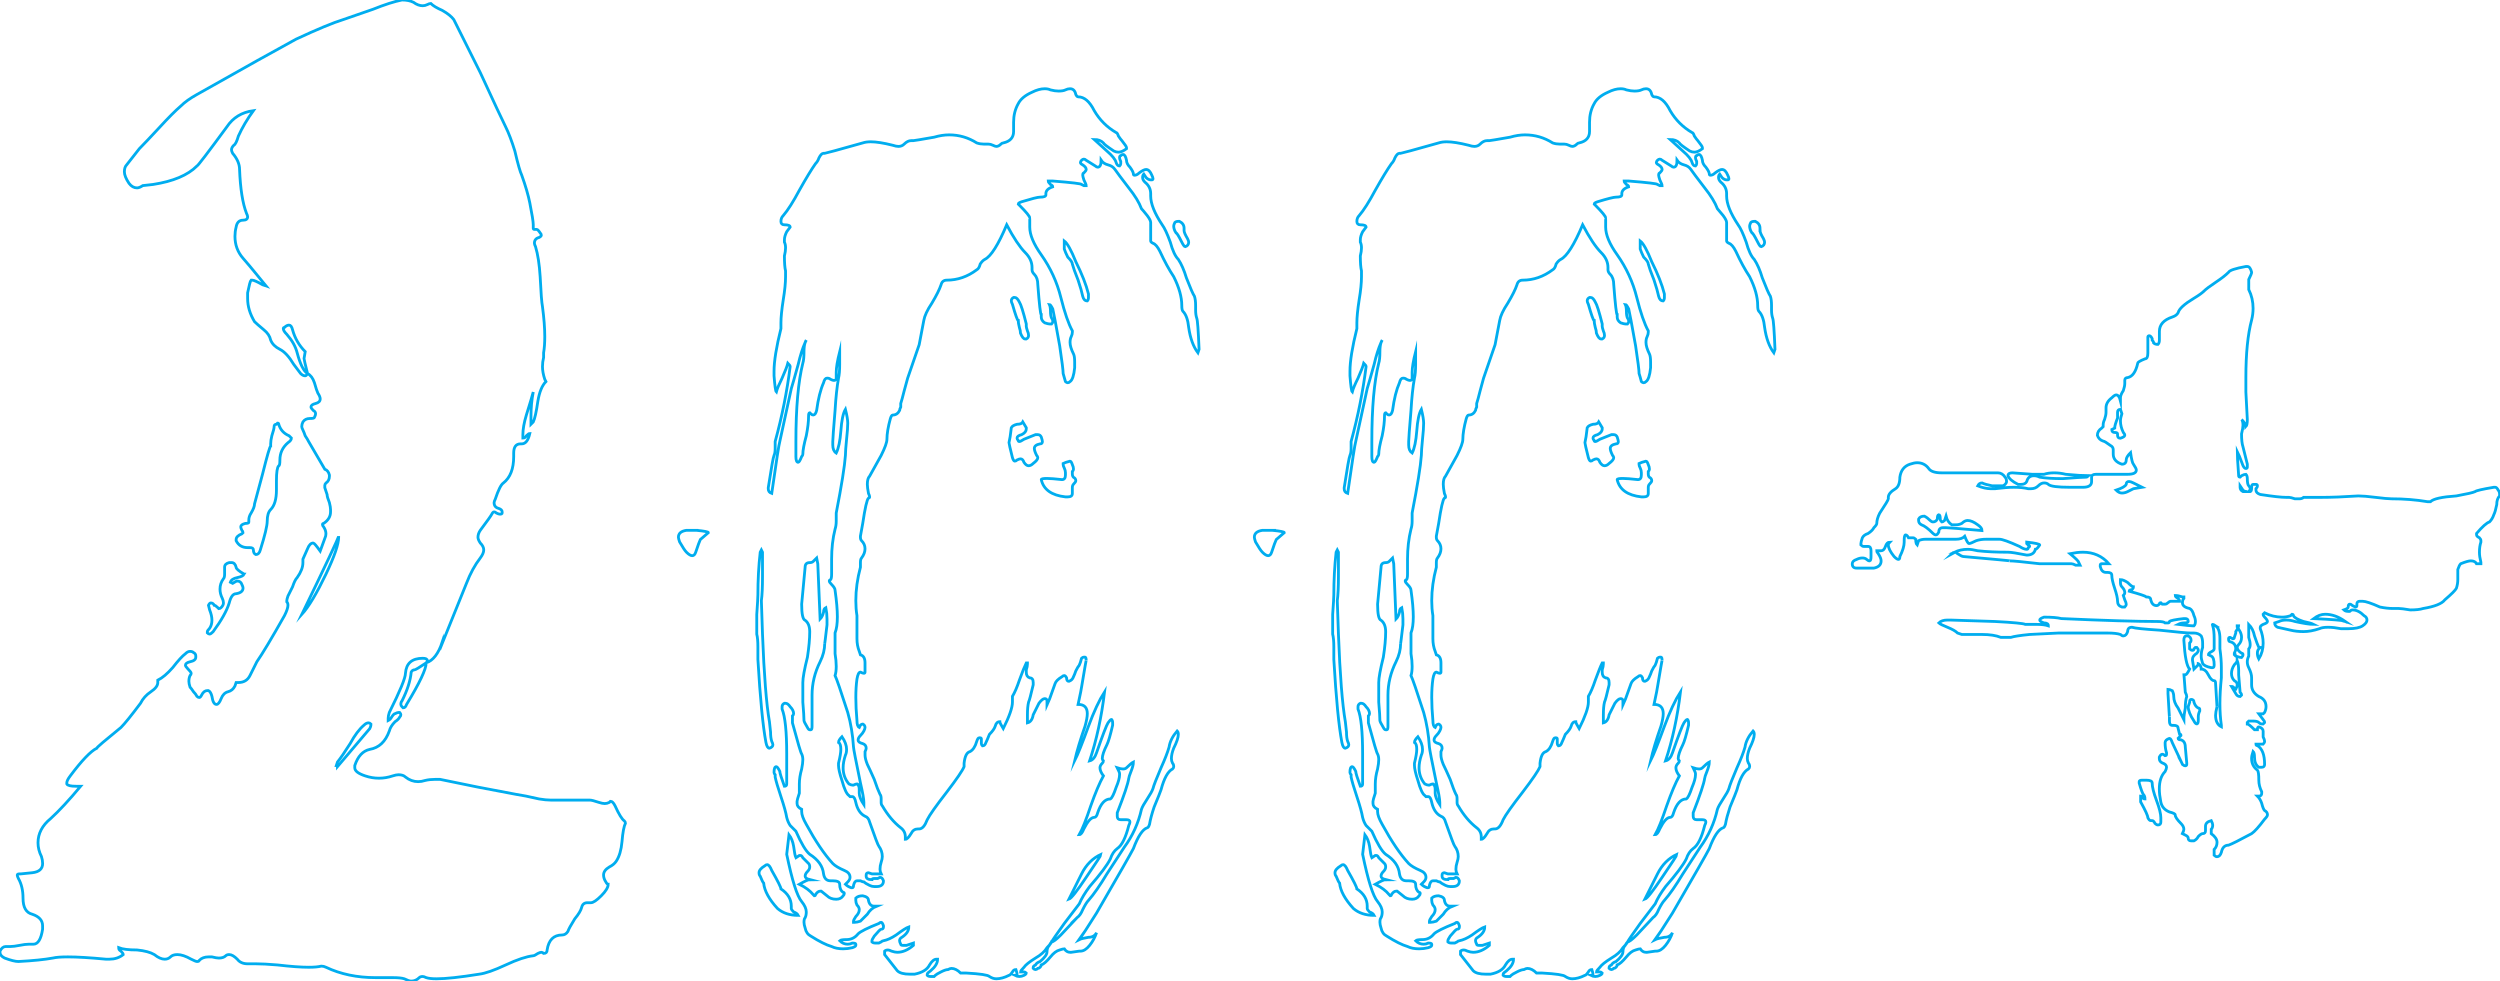 <svg version="1.2" baseProfile="tiny-ps" xmlns="http://www.w3.org/2000/svg" viewBox="0 0 884 347" width="884" height="347">
	<title>employees-200-svg</title>
	<style>
		tspan { white-space:pre }
		.shp0 { fill: #373435 } 
	</style>
	<path class="serviceSVG one" fill="none" stroke="#00adef" stroke-width="1" stroke-linecap="round" stroke-miterlimit="10" d="M150.68 234.4C150.69 234.4 150.7 234.4 150.71 234.39C150.7 234.4 150.7 234.4 150.7 234.4L150.68 234.4ZM151.1 233.59C151.1 233.04 150.56 232.77 149.48 232.77C145.67 232.77 143.64 234.54 143.37 238.07C143.37 239.7 141.47 244.33 137.66 251.93C137.39 252.75 137.26 253.43 137.26 253.97L137.26 254.79C137.8 254.52 138.21 254.11 138.48 253.56C139.02 252.75 139.43 252.34 139.7 252.34C140.25 252.07 140.65 251.93 140.92 251.93L141.33 251.93C141.6 252.21 141.74 252.48 141.74 252.75C141.74 253.02 141.6 253.29 141.33 253.56C141.06 254.11 140.52 254.65 139.7 255.19C138.62 256.28 137.94 257.37 137.67 258.46C136.31 262.26 134 264.43 130.74 264.98C128.3 265.52 126.53 267.42 125.45 270.69L125.45 271.5C125.45 272.59 126.67 273.54 129.11 274.35C130.74 274.9 132.37 275.17 134 275.17C135.63 275.17 137.26 274.9 138.89 274.35C139.7 274.08 140.38 273.95 140.93 273.95C142.01 273.95 142.83 274.22 143.37 274.76C144.73 275.85 146.22 276.39 147.85 276.39C148.66 276.39 149.48 276.25 150.29 275.98C151.38 275.71 152.6 275.58 153.96 275.58L155.59 275.58C164.55 277.48 173.51 279.25 182.47 280.88C184.37 281.15 187.09 281.69 190.62 282.51C192.24 282.78 193.6 282.91 194.69 282.91L208.54 282.91C209.08 282.91 210.16 283.18 211.79 283.73C212.61 284 213.29 284.14 213.83 284.14C214.37 284.14 214.92 284 215.46 283.73L215.87 283.32C216.41 283.32 216.95 283.87 217.49 284.95C218.85 287.94 219.94 289.71 220.75 290.25C221.02 290.52 221.16 290.8 221.16 291.07C220.62 292.16 220.21 294.33 219.94 297.59C219.67 300.58 218.99 302.89 217.9 304.52C217.36 305.34 216.54 306.02 215.46 306.56C214.1 307.37 213.42 308.32 213.42 309.41C213.42 310.23 213.69 311.04 214.23 311.86C214.51 312.4 214.78 312.67 215.05 312.67C215.05 313.76 214.23 315.12 212.6 316.75C210.98 318.38 209.75 319.2 208.94 319.2L207.72 319.2C206.63 319.2 205.95 319.74 205.68 320.83C205.41 321.91 204.59 323.27 203.24 324.9C201.88 327.08 201.06 328.57 200.79 329.39C200.25 330.2 199.57 330.61 198.76 330.61C195.77 330.61 194 332.37 193.46 335.91C193.46 336.72 193.05 337.13 192.24 337.13C191.97 336.86 191.7 336.73 191.42 336.73C191.15 336.73 190.75 336.86 190.2 337.13C189.39 337.68 188.85 337.95 188.57 337.95C186.13 338.22 182.87 339.31 178.8 341.21C174.73 343.11 171.6 344.2 169.43 344.47C162.64 345.56 157.62 346.1 154.36 346.1C152.73 346.1 151.51 345.96 150.7 345.69C150.15 345.42 149.75 345.29 149.48 345.29C148.93 345.29 148.52 345.42 148.25 345.69C147.44 346.51 146.49 346.92 145.4 346.92C144.86 346.92 144.04 346.64 142.96 346.1C142.14 345.83 140.79 345.69 138.88 345.69L132.78 345.69C126.26 345.69 120.42 344.47 115.26 342.02C114.72 341.75 114.18 341.62 113.63 341.62C112.55 341.89 111.05 342.02 109.15 342.02C106.44 342.02 102.77 341.75 98.16 341.21C94.9 340.94 92.32 340.8 90.42 340.8L87.57 340.8C85.94 340.8 84.72 340.26 83.9 339.17C82.81 338.09 81.87 337.54 81.05 337.54C80.51 337.54 80.1 337.68 79.83 337.95C79.29 338.49 78.47 338.77 77.38 338.77C76.84 338.77 76.03 338.63 74.94 338.36L73.72 338.36C72.36 338.36 71.27 338.77 70.46 339.58C70.46 339.85 70.19 339.99 69.65 339.99C69.37 339.99 68.69 339.72 67.61 339.17C65.71 338.09 64.08 337.54 62.72 337.54C61.63 337.54 60.82 337.82 60.28 338.36C59.73 338.9 59.06 339.17 58.24 339.17C57.16 339.17 55.93 338.63 54.57 337.54C53.22 336.73 51.18 336.18 48.47 335.91C45.48 335.91 43.31 335.64 41.95 335.1C41.95 335.64 42.22 336.05 42.76 336.32C43.31 336.86 43.58 337.27 43.58 337.54C42.22 338.63 40.59 339.17 38.69 339.17L37.47 339.17C31.76 338.63 27.28 338.36 24.02 338.36C21.58 338.36 19.82 338.49 18.73 338.76C15.74 339.31 11.67 339.72 6.51 339.99C5.42 339.99 3.8 339.58 1.62 338.76C0.54 338.22 -0.01 337.54 -0.01 336.73L-0.01 336.32C0.54 335.23 1.22 334.69 2.03 334.69L3.66 334.69C4.47 334.69 5.56 334.55 6.92 334.28C8.28 334.01 9.36 333.87 10.18 333.87L11.81 333.87C13.43 333.87 14.52 332.11 15.06 328.57L15.06 327.35C15.06 325.45 13.84 324.09 11.4 323.27C9.22 322.73 8.14 320.83 8.14 317.57C8.14 314.85 7.6 312.54 6.51 310.64C6.24 310.09 6.1 309.69 6.1 309.41C6.1 309.14 6.38 309.01 6.92 309.01L7.33 309.01C7.6 309.01 8.96 308.87 11.4 308.6C13.84 308.33 15.07 307.24 15.07 305.34C15.07 304.52 14.93 303.71 14.66 302.89C13.84 301.26 13.44 299.63 13.44 298C13.44 294.74 14.93 291.88 17.92 289.44C20.9 286.72 24.43 282.92 28.51 278.02L26.88 278.02C24.98 278.02 23.89 277.75 23.62 277.21L23.62 276.8C23.62 276.26 24.02 275.44 24.84 274.36C28.91 268.92 32.04 265.66 34.21 264.57C34.21 264.3 37.06 261.86 42.76 257.24C44.12 255.88 46.43 253.02 49.68 248.68C50.5 247.05 51.72 245.69 53.35 244.6C54.98 243.51 55.79 242.42 55.79 241.34L55.79 240.52C57.42 239.71 59.19 238.21 61.09 236.04C62.99 233.59 64.48 231.96 65.57 231.15C66.11 230.6 66.65 230.33 67.2 230.33C67.74 230.33 68.15 230.47 68.42 230.74C68.96 231.01 69.23 231.42 69.23 231.96L69.23 232.37C69.23 233.18 68.56 233.73 67.2 234C66.11 234.27 65.57 234.68 65.57 235.22C65.57 235.49 65.84 235.9 66.38 236.45C67.2 237.26 67.6 237.8 67.6 238.08C67.6 238.35 67.47 238.62 67.2 238.89C66.93 239.44 66.79 240.11 66.79 240.93C66.79 241.47 66.93 242.15 67.2 242.97C67.47 243.24 67.88 243.78 68.42 244.6C68.96 245.14 69.37 245.69 69.64 246.23C69.91 246.5 70.19 246.64 70.46 246.64C70.73 246.64 71 246.36 71.27 245.82C71.81 244.73 72.49 244.19 73.31 244.19L73.71 244.19C74.26 244.46 74.66 245.14 74.94 246.23C75.21 248.13 75.75 249.08 76.56 249.08C77.11 249.08 77.65 248.4 78.19 247.05C78.73 245.69 79.55 244.87 80.64 244.6C81.72 244.33 82.54 243.65 83.08 242.56L83.49 241.34L84.3 241.34C86.2 241.34 87.56 240.52 88.38 238.89C88.65 238.35 89.05 237.53 89.6 236.45C90.14 235.36 90.55 234.54 90.82 234C92.72 231.28 95.98 225.85 100.59 217.69C101.41 216.06 101.82 214.84 101.82 214.02C101.82 213.48 101.68 213.07 101.41 212.8L101.41 212.39C101.41 212.12 101.54 211.58 101.82 210.76C102.09 210.22 102.63 209.13 103.45 207.5C103.99 205.87 104.53 204.78 105.07 204.24C106.43 202.34 107.11 200.57 107.11 198.94L107.11 197.72L108.74 194.05C109.28 192.69 109.96 192.01 110.77 192.01C111.05 192.01 111.86 192.96 113.22 194.86L114.85 190.38C115.12 189.83 115.25 189.29 115.25 188.75C115.25 187.93 114.98 187.12 114.44 186.3C114.17 186.03 114.03 185.76 114.03 185.49C114.03 185.21 114.17 185.08 114.44 185.08C116.07 183.99 116.88 182.63 116.88 181L116.88 180.19C116.88 179.64 116.75 178.83 116.48 177.74C115.93 176.38 115.66 175.43 115.66 174.89L114.85 172.44L114.85 171.63C114.85 171.36 114.98 171.08 115.25 170.81C116.07 170.27 116.48 169.45 116.48 168.37L116.48 167.96C116.2 166.87 115.66 166.19 114.85 165.92L109.14 156.14C108.87 155.59 108.47 154.91 107.92 154.1C107.65 153.28 107.38 152.6 107.11 152.06C106.84 151.52 106.7 151.11 106.7 150.84C106.7 150.29 106.84 149.75 107.11 149.2C107.65 148.39 108.47 147.98 109.55 147.98C110.64 147.98 111.18 147.85 111.18 147.57C111.45 147.03 111.59 146.62 111.59 146.35C111.59 145.81 111.32 145.4 110.77 145.13C110.23 144.58 109.96 144.18 109.96 143.91C109.96 143.36 110.5 142.95 111.59 142.68C112.67 142.41 113.22 141.87 113.22 141.05C113.22 140.51 112.94 139.83 112.4 139.01C112.13 138.47 111.72 137.25 111.18 135.34C110.64 133.71 109.82 132.63 108.74 132.08C108.47 132.62 108.19 132.89 107.92 132.89C107.38 132.89 106.84 132.62 106.3 132.08C105.48 130.99 104.67 129.9 103.85 128.82C102.22 126.1 100.59 124.33 98.96 123.52C97.34 122.7 96.25 121.62 95.71 120.26C95.43 118.9 94.62 117.68 93.26 116.59C91.63 115.23 90.54 114.28 90 113.74C88.37 111.02 87.56 108.3 87.56 105.58L87.56 103.54C88.1 100.83 88.51 99.33 88.78 99.06L89.19 99.06C89.73 99.06 90.95 99.6 92.85 100.69L94.08 101.1C89.19 95.12 86.47 91.86 85.93 91.31C84.03 89.14 83.08 86.56 83.08 83.57C83.08 82.48 83.21 81.39 83.49 80.31C83.76 78.68 84.57 77.86 85.93 77.86C87.02 77.86 87.56 77.45 87.56 76.64C87.56 76.37 87.42 75.96 87.15 75.41C85.79 71.88 84.98 66.72 84.71 59.92C84.71 58.02 83.89 56.12 82.26 54.21C81.99 53.67 81.86 53.26 81.86 52.99C81.86 52.45 82.13 51.9 82.67 51.36C83.21 51.09 83.76 50 84.3 48.1C85.66 45.11 87.42 42.12 89.59 39.13C85.52 39.68 82.4 41.58 80.23 44.84C73.44 54.08 69.91 58.7 69.64 58.7C66.38 61.96 61.22 64.13 54.16 65.22L50.49 65.63C49.68 66.17 49 66.44 48.46 66.44C47.37 66.44 46.42 65.9 45.61 64.81C44.52 63.18 43.98 61.82 43.98 60.74C43.98 59.65 44.25 58.83 44.79 58.29C46.96 55.57 48.46 53.67 49.27 52.58C50.63 51.22 53.07 48.64 56.6 44.84C59.59 41.58 62.03 39.13 63.93 37.5C65.29 36.14 67.19 34.78 69.63 33.42C86.47 23.91 98.14 17.39 104.66 13.86C112.26 10.32 117.83 8.01 121.36 6.93C122.99 6.38 126.52 5.16 131.95 3.26C136.02 1.63 139.41 0.54 142.13 -0.01C143.76 -0.01 145.12 0.27 146.2 0.81C147.29 1.62 148.38 2.03 149.46 2.03C150.01 2.03 150.55 1.9 151.09 1.63C151.63 1.36 152.04 1.22 152.31 1.22C153.13 2.03 154.49 2.85 156.38 3.67C158.29 4.75 159.64 5.84 160.46 6.93C162.9 11.82 166.02 18.07 169.83 25.68C174.71 36.28 177.7 42.67 178.79 44.84C179.87 47.01 180.96 49.87 182.05 53.4C183.13 58.02 183.95 60.87 184.49 61.96C185.85 65.77 186.8 69.03 187.34 71.75C188.15 75.82 188.56 78.41 188.56 79.49L188.56 80.71C188.56 80.99 188.7 81.12 188.97 81.12L189.78 81.12C190.05 81.12 190.46 81.53 191 82.35C191.27 82.62 191.41 82.89 191.41 83.16C191.41 83.43 191.14 83.7 190.6 83.98C189.51 84.25 188.97 84.93 188.97 86.01C188.97 86.28 189.1 86.69 189.37 87.24C190.19 89.95 190.73 93.49 191 97.84C191.27 103.54 191.55 107.08 191.82 108.44C192.36 112.51 192.63 116.05 192.63 119.03C192.63 121.21 192.5 123.11 192.22 124.74L192.22 126.37C191.95 127.46 191.82 128.55 191.82 129.63C191.82 130.99 192.09 132.49 192.63 134.12L193.04 134.93C191.68 136.29 190.73 138.6 190.19 141.86C189.64 145.67 189.1 148.11 188.56 149.2L187.75 150.01L187.75 147.16C187.75 144.17 188.02 141.32 188.56 138.6C188.29 139.69 187.47 142.41 186.12 146.75C185.3 149.47 184.89 151.78 184.89 153.68L184.89 154.91C185.44 154.91 185.84 154.64 186.12 154.09C186.66 153.55 187.07 153.28 187.34 153.28C186.79 155.72 185.84 156.95 184.49 156.95L184.08 156.95C182.45 156.95 181.64 158.03 181.64 160.21L181.64 161.43C181.64 165.78 180.42 168.9 177.97 170.81C177.16 171.35 176.21 173.25 175.12 176.51C174.85 177.06 174.71 177.47 174.71 177.74C174.71 178.82 175.26 179.5 176.34 179.78C177.15 180.05 177.56 180.45 177.56 181L177.56 181.41C177.56 181.68 177.29 181.81 176.75 181.81C176.48 181.81 176.07 181.68 175.53 181.41C175.25 181.13 174.98 181 174.71 181C174.44 181 174.17 181.27 173.9 181.81C173.63 182.36 172.27 184.26 169.83 187.52C169.28 188.33 169.01 189.15 169.01 189.97C169.01 190.51 169.28 191.19 169.83 192C170.64 192.82 171.05 193.63 171.05 194.45C171.05 195.26 170.64 196.22 169.83 197.3C167.93 199.75 166.3 202.74 164.94 206.27L156.38 227.47L156.38 227.06C155.03 231.13 153.14 233.57 150.71 234.39C150.97 234.13 151.1 233.86 151.1 233.59ZM108.74 132.08C108.74 132.08 108.74 132.08 108.74 132.08C108.74 132.08 108.74 132.08 108.73 132.08C108.74 132.08 108.74 132.08 108.74 132.08ZM107.51 126.78L107.92 124.34C105.75 122.16 104.25 119.58 103.44 116.59C103.17 115.5 102.76 114.96 102.22 114.96C101.68 114.96 101.13 115.23 100.59 115.78C100.32 115.78 100.18 115.91 100.18 116.18C100.18 116.73 100.59 117.41 101.41 118.22C103.31 120.39 104.53 122.57 105.07 124.74C106.16 128.82 107.38 131.26 108.73 132.08C107.92 128.82 107.51 127.05 107.51 126.78ZM106.71 217.28C109.15 214.57 112.01 209.81 115.26 203.01C118.25 196.76 119.74 192.41 119.74 189.97L119.74 189.56C119.74 190.11 115.4 199.35 106.71 217.28ZM118.93 270.69L118.93 270.69C118.93 270.69 118.93 270.69 118.93 270.69L118.93 270.69ZM119.33 271.09C125.58 263.75 129.38 259.27 130.74 257.64C131.01 257.09 131.15 256.69 131.15 256.42L131.15 256.01C130.87 255.74 130.6 255.6 130.33 255.6C129.79 255.6 129.24 255.87 128.7 256.42C127.08 257.78 125.44 259.95 123.81 262.94C121.91 265.93 120.42 268.11 119.33 269.46L118.93 270.69C119.2 270.69 119.33 270.82 119.33 271.09ZM101.82 156.54C99.92 158.17 98.97 160.21 98.97 162.65C98.97 164.01 98.84 164.69 98.56 164.69C98.02 165.24 97.75 167 97.75 169.99L97.75 173.25C97.75 176.51 97.07 178.82 95.71 180.18C94.9 181 94.49 182.36 94.49 184.26C94.49 185.89 93.68 189.29 92.05 194.45C91.78 195.54 91.23 196.08 90.42 196.08C89.87 195.81 89.6 195.27 89.6 194.45C89.6 193.91 89.2 193.64 88.38 193.64L87.57 193.64C85.67 193.64 84.31 192.82 83.5 191.19L83.5 190.78C83.5 189.97 84.17 189.29 85.53 188.75L85.94 188.34C85.94 188.07 85.8 187.8 85.53 187.52C85.26 186.98 85.13 186.57 85.13 186.3C85.13 185.76 85.67 185.35 86.75 185.08C87.57 185.08 87.98 184.94 87.98 184.67L87.98 183.86C87.98 183.04 88.25 182.23 88.79 181.41C89.6 180.05 90.01 178.96 90.01 178.15L92.86 167.55C94.49 161.03 95.44 157.77 95.71 157.77L95.71 156.95C95.71 156.14 95.85 155.18 96.12 154.1C96.66 152.47 96.93 151.38 96.93 150.83C96.93 150.29 97.21 150.02 97.75 150.02L98.15 149.61C98.43 149.61 98.56 149.75 98.56 150.02C99.11 151.92 100.33 153.28 102.23 154.1L103.04 154.91C103.04 155.45 102.64 156 101.82 156.54ZM86.35 203.01C86.07 203.56 85.26 203.96 83.9 204.24C82.54 204.51 81.73 205.05 81.46 205.87L82.27 206.27C83.09 205.73 83.63 205.46 83.9 205.46C84.71 205.46 85.26 205.87 85.53 206.68C85.8 207.23 85.94 207.63 85.94 207.9C85.94 208.99 85.12 209.67 83.49 209.94C82.4 209.94 81.59 211.03 81.05 213.2C80.23 215.92 78.33 219.32 75.34 223.39C74.8 223.94 74.39 224.21 74.12 224.21C73.85 224.21 73.58 224.07 73.31 223.8L73.31 223.39C73.31 223.12 73.58 222.72 74.12 222.17C74.67 221.36 74.94 220.41 74.94 219.32C74.94 218.23 74.67 217.01 74.12 215.65L73.72 214.02C73.99 213.47 74.26 213.2 74.53 213.2C75.07 213.2 75.48 213.47 75.75 214.02C76.02 214.02 76.43 214.29 76.97 214.83L77.38 215.24C77.65 215.24 77.92 215.1 78.2 214.83C78.74 214.29 79.01 213.74 79.01 213.2C79.01 212.66 78.87 212.11 78.6 211.57C78.06 210.49 77.79 209.4 77.79 208.31C77.79 206.95 78.2 205.73 79.01 204.64C79.28 204.37 79.42 203.83 79.42 203.01L79.42 200.56C79.42 199.75 79.96 199.21 81.05 198.93L81.86 198.93C82.68 198.93 83.22 199.48 83.49 200.56C83.49 201.11 84.44 201.92 86.34 203.01L86.35 203.01ZM150.7 234.4C150.7 234.4 150.7 234.4 150.7 234.4C150.7 234.4 150.7 234.4 150.7 234.4L150.7 234.4ZM143.77 249.08C143.5 249.89 143.09 250.3 142.55 250.3L142.14 249.89C141.87 249.62 141.74 249.35 141.74 249.08C141.74 248.54 141.87 248.13 142.14 247.86C144.05 244.05 145.13 240.66 145.4 237.66C145.68 237.12 146.08 236.85 146.62 236.85C146.9 236.85 148.25 236.04 150.7 234.4C150.7 236.58 148.39 241.47 143.77 249.08Z" />
	<path class="serviceSVG one" fill="none" stroke="#00adef" stroke-width="1" stroke-linecap="round" stroke-miterlimit="10" d="M370.22 335.1C369.41 336.46 368.05 337.68 366.15 338.77C363.98 340.13 362.62 341.21 362.08 342.03C361.26 342.84 360.86 343.39 360.86 343.66L362.08 343.66C362.35 343.66 362.62 343.79 362.89 344.06C362.89 344.34 362.62 344.61 362.08 344.88C361.53 345.15 360.99 345.29 360.45 345.29C359.91 345.29 359.36 345.15 358.82 344.88L359.23 344.88C359.5 344.88 359.63 344.74 359.63 344.47C359.63 344.2 359.5 343.66 359.23 342.84C358.68 342.84 358.28 343.11 358.01 343.66C357.46 344.47 357.05 344.88 356.78 344.88C355.16 345.7 353.66 346.1 352.3 346.1C351.49 346.1 350.67 345.83 349.86 345.29C349.32 344.75 346.6 344.34 341.71 344.07L339.68 344.07C338.59 342.98 337.5 342.43 336.42 342.43C336.15 342.43 335.74 342.57 335.2 342.84C334.65 342.84 333.84 343.11 332.75 343.66C331.67 344.2 330.99 344.61 330.72 344.88L330.31 345.29L329.09 345.29C328.55 345.29 328.14 345.15 327.87 344.88L327.87 344.47C327.87 344.2 328.27 343.8 329.09 343.25C330.72 341.89 331.53 340.53 331.53 339.18L331.12 339.18C330.31 339.18 329.5 339.85 328.68 341.21C327.87 342.85 326.1 343.93 323.39 344.47L321.76 344.47C319.58 344.47 318.09 344.07 317.28 343.25L312.8 337.54L312.8 336.32C313.07 336.05 313.48 335.91 314.02 335.91C314.29 335.91 314.7 336.05 315.24 336.32C316.06 336.59 316.74 336.73 317.28 336.73C319.18 336.73 321.08 335.91 322.98 334.28L322.98 333.47L320.54 334.28L319.31 334.28C318.77 334.28 318.5 334.15 318.5 333.88C318.23 333.33 318.09 332.92 318.09 332.65C318.09 332.11 318.36 331.7 318.91 331.43C320.54 330.34 321.35 329.12 321.35 327.76C320.54 328.03 319.04 328.98 316.87 330.61C315.24 331.7 313.75 332.38 312.39 332.65C312.12 332.65 311.85 332.79 311.58 333.06L310.76 333.46L309.54 333.46C309 333.46 308.59 333.33 308.32 333.06L308.32 332.65C308.32 332.38 308.59 331.84 309.13 331.02C310.49 329.39 311.31 328.57 311.58 328.57C312.12 328.57 312.39 328.3 312.39 327.76L312.39 327.35C312.12 326.54 311.85 326.13 311.58 326.13C311.31 326.13 311.04 326.26 310.76 326.54C306.69 328.16 304.25 329.39 303.43 330.2C302.35 331.56 300.99 332.24 299.36 332.24C298 332.24 297.19 332.38 296.92 332.65C297.73 333.47 298.68 333.87 299.77 333.87C300.31 333.87 300.85 333.74 301.4 333.47C302.21 333.47 302.62 333.6 302.62 333.87L302.62 334.28C302.62 334.55 302.21 334.82 301.4 335.1C300.31 335.37 299.22 335.5 298.14 335.5C296.51 335.5 295.15 335.23 294.06 334.69C292.16 334.14 289.72 332.92 286.73 331.02C285.65 330.47 284.97 329.52 284.7 328.16C284.43 327.35 284.29 326.67 284.29 326.13C284.29 325.31 284.43 324.77 284.7 324.5C284.97 323.95 285.1 323.27 285.1 322.46C285.1 321.37 284.56 320.15 283.47 318.79C281.85 316.89 280.08 311.32 278.18 302.08L278.99 295.15C279.81 296.23 280.35 297.59 280.62 299.22C280.9 301.4 281.17 302.76 281.44 303.3L282.66 302.49L283.07 302.49C283.34 302.49 283.61 302.76 283.88 303.3L285.92 305.34C286.19 305.61 286.32 306.02 286.32 306.56C286.32 307.11 286.05 307.65 285.51 308.19C284.97 308.73 284.7 309.28 284.7 309.82C284.7 310.36 285.24 310.77 286.32 311.04C285.78 311.04 284.56 311.59 282.66 312.68C284.83 313.76 286.46 314.98 287.55 316.34L287.95 316.75C288.23 316.75 288.36 316.62 288.36 316.34C288.9 315.53 289.45 315.12 289.99 315.12L290.4 315.12L292.43 316.75C293.25 317.57 294.33 317.97 295.69 317.97C296.78 317.97 297.59 317.57 298.14 316.75C298.41 316.48 298.54 316.21 298.54 315.94C298.54 315.67 298.41 315.53 298.14 315.53C297.32 314.99 296.91 314.04 296.91 312.68C296.91 311.86 296.1 311.45 294.47 311.45L293.66 311.45C292.3 311.45 291.48 310.64 291.21 309.01C290.94 306.29 289.31 303.98 286.32 302.08C284.97 300.99 283.34 298.27 281.43 293.92C281.16 293.65 280.49 292.97 279.4 291.88C278.86 291.07 278.45 290.12 278.18 289.03C277.91 287.4 277.23 284.95 276.14 281.69C275.05 278.43 274.38 276.12 274.1 274.76L274.1 273.95C273.83 273.68 273.7 273.4 273.7 273.13C273.7 271.78 273.97 271.1 274.51 271.1C274.78 271.1 275.19 271.64 275.73 272.73C275.73 273.27 276.28 275.04 277.36 278.03C277.91 278.03 278.18 277.76 278.18 277.21L278.18 266.61C278.18 258.73 277.63 253.43 276.55 250.71L276.55 249.9C276.55 249.35 276.82 248.95 277.36 248.68L277.77 248.68C278.31 248.68 278.85 249.08 279.4 249.9C280.21 250.71 280.62 251.53 280.62 252.34C280.62 252.62 280.48 252.89 280.21 253.16L280.21 255.61C282.11 262.67 283.2 266.34 283.47 266.61C283.74 267.16 283.88 267.84 283.88 268.65C283.88 269.47 283.74 270.55 283.47 271.91C282.93 273.82 282.65 275.58 282.65 277.21L282.65 280.47C282.11 282.1 281.84 283.05 281.84 283.33L281.84 284.14C281.84 284.96 282.38 285.64 283.47 286.18L283.47 286.99C283.47 288.08 284.01 289.58 285.1 291.48C288.36 297.46 291.48 302.08 294.47 305.34C295.28 306.15 296.64 306.97 298.54 307.78C299.9 308.33 300.57 309.14 300.57 310.23C300.57 310.77 300.3 311.32 299.76 311.86L298.95 312.68C299.49 313.22 300.17 313.63 300.98 313.9L301.39 313.9C301.66 313.9 301.8 313.63 301.8 313.08C302.07 312 302.48 311.45 303.02 311.45L304.24 311.45C304.78 311.73 305.19 311.86 305.46 311.86C305.73 312.13 306.41 312.54 307.5 313.08C308.04 313.35 308.59 313.49 309.13 313.49L309.94 313.49C311.57 313.49 312.39 312.81 312.39 311.45C312.12 310.64 311.71 310.23 311.17 310.23L310.35 310.64L309.13 310.64C308.59 310.64 308.32 310.77 308.32 311.04C306.96 311.04 306.28 310.64 306.28 309.82L306.28 309.41C306.28 308.87 306.55 308.6 307.09 308.6L308.32 309.01L311.57 309.01C311.3 308.46 311.17 307.92 311.17 307.37C311.17 306.56 311.3 305.74 311.57 304.93C311.84 304.11 311.98 303.43 311.98 302.89C311.98 301.53 311.57 300.31 310.76 299.22C310.49 298.95 309.4 296.09 307.5 290.66C307.23 289.57 306.69 288.89 305.87 288.62C304.24 287.81 303.16 286.18 302.61 283.73C302.34 282.37 301.93 281.69 301.39 281.69L300.58 281.69L300.17 281.28C299.35 280.74 298.54 278.97 297.72 275.98C296.91 273.54 296.5 271.77 296.5 270.68L296.5 269.87C297.05 267.69 297.32 266.06 297.32 264.98C297.32 263.62 297.05 262.8 296.5 262.53C296.5 261.99 296.91 261.31 297.72 260.49C298.81 262.12 299.35 263.62 299.35 264.97C299.35 265.79 299.22 266.47 298.95 267.01C298.4 268.64 298.13 270.14 298.13 271.5C298.13 273.67 298.81 275.57 300.17 277.2C300.71 277.47 301.12 277.61 301.39 277.61L301.8 277.61C302.34 277.34 302.75 277.2 303.02 277.2C303.29 277.2 303.43 277.34 303.43 277.61C303.7 277.88 303.83 278.42 303.83 279.24L303.83 280.46C303.83 281.55 304.38 282.91 305.46 284.54L305.46 283.73C305.46 282.64 305.06 280.33 304.24 276.8C302.61 268.91 301.8 264.7 301.8 264.16C301.52 259.81 300.85 255.73 299.76 251.93C297.32 244.32 295.82 239.97 295.28 238.88C295.55 238.07 295.69 236.98 295.69 235.62C295.69 234.26 295.55 232.77 295.28 231.14L295.28 223.8C295.82 222.44 296.09 220.54 296.09 218.1C296.09 215.65 295.82 212.52 295.28 208.72C295.28 208.17 294.87 207.5 294.06 206.68C293.51 206.14 293.24 205.73 293.24 205.46C293.24 205.18 293.38 205.05 293.65 205.05C293.92 204.78 294.06 204.1 294.06 203.01L294.06 197.71C294.06 193.9 294.46 190.37 295.28 187.11C295.55 186.3 295.69 185.34 295.69 184.26L295.69 181.4C297.59 171.62 298.67 164.83 298.94 161.02C298.94 159.93 299.08 158.03 299.35 155.31C299.62 152.87 299.76 150.97 299.76 149.61C299.76 148.52 299.49 146.89 298.94 144.71C298.13 146.07 297.59 148.66 297.32 152.46C297.05 155.99 296.5 158.57 295.69 160.21C294.87 159.66 294.47 158.71 294.47 157.35L294.47 156.13C294.47 155.32 294.74 151.65 295.28 145.12C295.55 140.5 295.96 136.7 296.5 133.71C296.77 132.62 296.91 130.99 296.91 128.82L296.91 124.33C296.1 127.59 295.69 130.04 295.69 131.67L295.69 133.71C295.69 134.25 295.42 134.52 294.87 134.52C294.6 134.52 294.2 134.39 293.65 134.11C293.38 133.84 292.97 133.71 292.43 133.71C291.89 133.71 291.48 134.25 291.21 135.34C290.12 137.78 289.31 141.04 288.76 145.12C288.49 146.21 288.08 146.75 287.54 146.75C287.27 146.75 287 146.62 286.73 146.34L286.32 145.94C286.05 145.94 285.91 146.34 285.91 147.16C285.91 149.06 285.64 151.37 285.1 154.09C284.29 157.08 283.88 159.25 283.88 160.61C283.88 160.89 283.74 161.16 283.47 161.43C282.93 162.79 282.52 163.47 282.25 163.47C281.71 163.47 281.43 162.79 281.43 161.43L281.43 156.13C281.43 144.17 282.25 134.93 283.88 128.41C284.15 127.6 284.29 126.23 284.29 124.33C284.29 123 284.42 121.93 284.69 121.13C283.77 123.18 282.96 125.74 282.25 128.82C280.89 133.71 280.08 136.56 279.81 137.38C279.26 139.82 278.58 142.95 277.77 146.75C276.69 151.65 276.01 154.77 275.73 156.13C275.46 156.94 274.51 163.06 272.88 174.47C272.07 174.2 271.66 173.66 271.66 172.84L271.66 172.44C272.75 165.37 273.43 161.56 273.7 161.02C273.97 160.48 274.1 159.66 274.1 158.58L274.1 156.13C276.55 147.16 278.31 138.33 279.4 129.63C279.4 129.36 279.13 128.95 278.59 128.41C278.32 129.5 277.63 131.26 276.55 133.71C275.47 135.88 274.79 137.51 274.51 138.6C274.24 138.33 273.97 136.43 273.7 132.89L273.7 131.26C273.7 127.73 274.51 122.7 276.14 116.18L276.14 114.14C276.14 112.24 276.41 109.52 276.96 105.99C277.5 102.73 277.77 100.01 277.77 97.84L277.77 95.8C277.5 94.71 277.37 92.94 277.37 90.5C277.64 89.41 277.77 88.46 277.77 87.64C277.77 86.83 277.64 86.15 277.37 85.61L277.37 84.79C277.37 83.98 277.64 83.02 278.18 81.94L279.4 80.31C279.4 79.76 278.72 79.49 277.37 79.49C276.55 79.49 276.14 79.08 276.14 78.27C276.14 77.45 276.41 76.77 276.96 76.23C278.59 74.33 280.49 71.34 282.66 67.26C285.1 62.91 287 59.79 288.36 57.88C288.9 57.34 289.31 56.66 289.58 55.85C290.13 54.76 290.67 54.21 291.21 54.21L291.62 54.21C291.89 54.21 296.37 52.99 305.06 50.54C305.87 50.27 306.82 50.14 307.91 50.14C309.81 50.14 312.39 50.54 315.65 51.36C316.46 51.63 317.14 51.77 317.69 51.77C318.5 51.77 319.18 51.5 319.72 50.95C320.54 50.14 321.35 49.73 322.17 49.73L322.98 49.73C323.25 49.73 325.7 49.32 330.31 48.51C332.21 47.96 333.98 47.69 335.61 47.69C339.14 47.69 342.39 48.64 345.38 50.54C346.19 50.82 347.01 50.95 347.82 50.95L349.45 50.95C350 50.95 350.54 51.09 351.08 51.36C351.62 51.63 352.03 51.77 352.3 51.77C352.85 51.77 353.39 51.5 353.93 50.95C354.2 50.68 354.48 50.54 354.75 50.54C357.19 50 358.41 48.64 358.41 46.47L358.41 43.21C358.41 40.76 358.96 38.59 360.04 36.68C360.86 35.05 362.49 33.69 364.93 32.61C366.56 31.79 368.05 31.38 369.41 31.38C370.22 31.38 370.9 31.52 371.45 31.79C372.53 32.06 373.48 32.2 374.3 32.2C375.38 32.2 376.2 32.06 376.74 31.79C377.28 31.52 377.83 31.38 378.37 31.38C379.46 31.38 380.13 32.06 380.41 33.42C380.68 33.97 380.95 34.24 381.22 34.24C383.39 34.24 385.29 35.87 386.92 39.13C388.82 42.39 391.4 44.97 394.66 46.88C394.93 46.88 395.2 47.28 395.47 48.1C396.02 48.91 396.43 49.46 396.7 49.73C397.78 51.09 398.33 51.9 398.33 52.18L398.33 52.58C397.24 53.4 396.29 53.81 395.47 53.81C394.93 53.81 394.39 53.67 393.85 53.4C391.4 51.77 390.18 50.82 390.18 50.54C389.37 49.73 388.28 49.32 386.92 49.32C389.64 51.77 391.13 53.13 391.4 53.4C393.3 55.03 394.39 56.39 394.66 57.48C394.93 58.29 395.34 58.7 395.88 58.7C396.15 58.43 396.29 58.16 396.29 57.88L396.29 57.07C396.02 56.53 395.88 56.12 395.88 55.85C395.88 55.3 396.02 55.03 396.29 55.03C396.56 54.76 396.83 54.63 397.1 54.63C397.65 54.63 398.06 55.31 398.33 56.66C398.33 57.48 398.73 58.29 399.55 59.11C400.36 60.2 400.77 61.01 400.77 61.56C400.77 61.83 400.91 61.96 401.18 61.96C401.72 61.96 402.26 61.69 402.81 61.15C403.89 60.33 404.71 59.93 405.25 59.93C406.07 59.93 406.74 60.61 407.29 61.96C407.56 62.51 407.7 62.92 407.7 63.19C407.7 63.46 407.56 63.6 407.29 63.6L406.88 63.6C406.34 63.6 405.79 63.32 405.25 62.78L404.44 61.56C404.17 61.83 404.03 62.24 404.03 62.78C404.03 63.32 404.3 63.87 404.85 64.41C406.21 65.5 406.88 66.86 406.88 68.49L406.88 69.3C406.88 72.02 408.24 75.42 410.96 79.5C411.77 80.58 412.72 82.62 413.81 85.61C414.62 88.6 415.57 90.64 416.66 91.72C417.74 93.35 418.69 95.53 419.51 98.25C420.87 101.78 421.82 103.95 422.36 104.77C422.63 105.59 422.77 106.67 422.77 108.03L422.77 109.66C422.77 110.75 422.9 111.7 423.17 112.52C423.44 113.06 423.72 116.73 423.99 123.52L423.58 124.75C421.95 122.57 420.86 119.58 420.32 115.78C420.05 113.06 419.37 111.16 418.28 110.07C418.01 109.8 417.88 109.12 417.88 108.03C417.88 105.04 416.93 101.64 415.03 97.84C413.4 95.39 411.77 92.4 410.14 88.87C409.33 87.24 408.51 86.29 407.7 86.02C407.15 85.74 406.88 85.47 406.88 85.2L406.88 78.68C406.88 78.14 406.48 77.32 405.66 76.23C404.57 74.88 403.9 74.06 403.62 73.79C402.81 71.61 401.32 69.17 399.14 66.45C396.43 62.92 394.8 60.74 394.26 59.93C393.71 59.11 392.9 58.57 391.81 58.3C390.73 58.02 389.91 57.48 389.37 56.67C389.37 58.3 388.96 59.11 388.15 59.11C387.88 59.11 387.6 58.98 387.33 58.71L384.07 56.67C383.8 56.4 383.53 56.26 383.26 56.26C382.99 56.26 382.72 56.4 382.45 56.67C382.17 56.94 382.04 57.21 382.04 57.48C382.04 57.75 382.31 58.03 382.85 58.3C383.67 58.84 384.08 59.39 384.08 59.93C384.08 60.2 383.8 60.61 383.26 61.15C382.99 61.15 382.86 61.42 382.86 61.97C382.86 62.24 382.99 62.78 383.26 63.6C383.8 64.69 384.08 65.36 384.08 65.64L383.26 65.64L382.45 65.23C382.45 64.96 379.05 64.55 372.26 64.01L370.64 64.01C370.64 64.28 370.91 64.69 371.45 65.23C371.99 65.5 372.26 65.77 372.26 66.05C370.64 66.59 369.82 67.4 369.82 68.49L369.82 68.9C369.82 69.44 369.14 69.71 367.78 69.71C366.97 69.71 364.8 70.26 361.27 71.34C360.45 71.61 360.04 71.89 360.04 72.16L360.45 72.56C362.9 75.01 364.12 76.5 364.12 77.05L363.71 77.05C363.98 77.05 364.12 77.32 364.12 77.86L364.12 80.31C364.12 83.03 365.48 86.29 368.19 90.09C371.45 94.71 373.76 99.74 375.11 105.18C376.47 110.61 377.83 114.55 379.19 117L379.19 117.41C379.19 117.95 379.05 118.49 378.78 119.04C378.51 119.58 378.37 120.26 378.37 121.07C378.37 122.16 378.78 123.52 379.59 125.15C379.87 125.69 380 126.64 380 128L380 130.04C379.73 132.76 379.19 134.39 378.37 134.93C378.1 135.21 377.83 135.34 377.56 135.34C377.29 135.34 377.02 135.21 376.74 134.93C376.47 133.85 376.2 132.9 375.93 132.08C375.93 130.99 375.52 127.73 374.71 122.3C373.35 114.69 372.54 110.34 372.26 109.25C371.72 108.17 371.31 107.62 371.04 107.62C371.31 108.17 371.45 108.98 371.45 110.07C371.45 111.16 371.59 111.97 371.86 112.52C372.13 112.79 372.26 113.2 372.26 113.74C372.26 114.01 372.13 114.28 371.86 114.55L371.04 114.55C370.77 114.55 370.23 114.42 369.41 114.15C368.6 113.6 368.19 112.92 368.19 112.11L368.19 111.29C367.92 111.29 367.51 107.76 366.97 100.69C366.97 99.06 366.56 97.84 365.75 97.02C365.2 96.48 364.93 95.94 364.93 95.39L364.93 94.58C364.93 92.68 364.12 90.91 362.49 89.28C360.59 87.37 358.42 84.11 355.97 79.49C352.99 86.56 350.41 90.64 348.23 91.72C347.69 92 347.15 92.54 346.61 93.35C346.33 94.44 345.93 95.12 345.38 95.39C342.13 97.84 338.59 99.06 334.79 99.06C333.71 99.06 333.03 99.61 332.76 100.69C332.21 102.32 331.13 104.5 329.5 107.22C327.87 109.66 326.92 111.7 326.65 113.33C326.1 116.32 325.56 119.17 325.02 121.89C324.75 122.71 323.39 126.65 320.95 133.71C320.68 134.8 320.27 136.3 319.72 138.2C319.18 140.37 318.77 141.87 318.5 142.68L318.5 143.91C318.23 144.45 318.1 144.86 318.1 145.13C317.55 146.22 316.74 146.76 315.65 146.76C315.38 146.76 315.11 147.17 314.84 147.98C314.02 150.97 313.62 153.42 313.62 155.32C313.62 156.41 312.94 158.31 311.58 161.03L307.5 168.36C306.96 168.91 306.69 169.86 306.69 171.22C306.69 172.03 306.83 173.12 307.1 174.48C307.37 175.02 307.5 175.43 307.5 175.7C307.5 175.97 307.37 176.11 307.1 176.11C306.55 176.65 305.87 179.64 305.06 185.08L304.25 189.56L304.25 189.97C304.25 190.51 304.38 190.92 304.65 191.19C305.47 192.01 305.87 192.96 305.87 194.04C305.87 195.13 305.47 196.22 304.65 197.3C304.38 197.58 304.25 198.12 304.25 198.93L304.25 200.57C303.16 204.64 302.62 208.58 302.62 212.39C302.62 214.29 302.75 216.06 303.02 217.69L303.02 225.84C303.02 227.47 303.3 228.97 303.84 230.32L304.25 231.55C305.33 231.82 305.87 232.77 305.87 234.4L305.87 237.66C305.87 237.94 305.74 238.07 305.47 238.07C305.2 238.07 304.79 237.94 304.25 237.66C303.7 237.66 303.3 238.48 303.02 240.11C302.75 242.01 302.62 244.19 302.62 246.63C302.62 249.08 302.75 251.8 303.02 254.79C303.02 256.14 303.3 256.96 303.84 257.23L304.25 256.42C304.52 256.15 304.79 256.01 305.06 256.01C305.6 256.28 305.87 256.69 305.87 257.23C305.87 257.51 305.74 257.91 305.47 258.46C305.2 259 304.79 259.55 304.25 260.09C303.7 260.63 303.43 261.17 303.43 261.72C303.43 262.26 303.98 262.67 305.06 262.94C305.87 263.21 306.28 263.76 306.28 264.57C306.28 264.84 306.15 265.25 305.88 265.79L305.88 267.02C305.88 267.83 306.15 268.92 306.69 270.28C307.23 271.36 308.05 273.13 309.13 275.58C309.95 278.02 310.63 279.79 311.17 280.88C311.44 281.15 311.58 281.69 311.58 282.51L311.58 283.73C311.58 284.27 311.71 284.68 311.99 284.95C313.89 288.22 316.06 290.8 318.5 292.7C319.59 293.51 320.13 294.6 320.13 295.96L320.13 296.78C320.67 296.78 321.35 296.1 322.17 294.74C322.71 293.65 323.52 293.11 324.61 293.11L325.02 293.11C326.1 293.11 327.05 292.02 327.87 289.85C328.68 288.22 330.99 284.95 334.79 280.06C338.32 275.44 340.36 272.45 340.9 271.09L340.9 269.87C341.17 267.42 341.85 266.07 342.94 265.79C344.02 265.25 344.84 264.03 345.38 262.13C345.65 261.31 345.92 260.9 346.19 260.9L346.6 260.9C346.87 260.9 347.01 261.04 347.01 261.31L347.01 262.94C347.01 263.21 347.14 263.48 347.41 263.75C347.96 263.75 348.37 263.35 348.64 262.53C348.91 261.99 349.32 261.04 349.86 259.68C350.95 258.59 351.62 257.64 351.89 256.83C352.17 255.74 352.71 255.19 353.52 255.19C353.52 255.47 353.93 256.28 354.75 257.64C356.92 253.29 358 250.17 358 248.27L358 246.23C358.82 244.87 359.63 242.97 360.45 240.52C361.53 237.53 362.35 235.49 362.89 234.41L363.3 234.41L363.3 234.81C363.3 235.36 363.16 236.04 362.89 236.85L362.89 237.67C362.89 238.75 363.3 239.43 364.11 239.7C364.93 239.7 365.34 240.25 365.34 241.33L365.34 242.15C364.52 245.68 363.98 247.72 363.71 248.26C363.44 249.35 363.3 250.85 363.3 252.75L363.3 255.6C364.39 255.33 365.07 254.38 365.34 252.75C365.88 251.66 366.56 250.3 367.37 248.67C368.19 247.58 368.87 247.04 369.41 247.04C369.95 247.04 370.22 247.31 370.22 247.86L370.22 249.48C370.49 248.94 371.44 246.36 373.07 241.74C373.34 240.92 374.16 240.11 375.52 239.29C375.79 239.02 376.06 238.88 376.33 238.88C376.6 238.88 376.87 239.16 377.15 239.7C377.15 240.51 377.42 240.92 377.96 240.92C378.77 240.65 379.32 240.11 379.59 239.29C379.86 238.75 380.13 238.07 380.4 237.25C380.95 236.17 381.35 235.49 381.62 235.22C381.89 234.67 382.17 233.86 382.44 232.77C382.71 232.5 382.98 232.36 383.25 232.36L383.66 232.36C383.93 232.36 384.07 232.77 384.07 233.59C384.07 233.32 383.52 236.44 382.44 242.96C382.44 243.24 382.03 245.27 381.21 249.08C383.39 249.08 384.47 250.16 384.47 252.34C384.47 253.43 384.2 254.92 383.66 256.82C382.03 261.44 380.81 265.52 379.99 269.05C381.08 266.88 382.71 262.8 384.88 256.82C386.78 251.66 388.68 247.58 390.58 244.59C389.5 253.56 387.73 261.71 385.29 269.05C386.37 268.78 387.19 267.83 387.73 266.2C389.9 259.95 391.26 256.42 391.8 255.6C392.35 254.79 392.76 254.38 393.03 254.38C393.3 254.65 393.43 255.06 393.43 255.6L393.43 256.42C392.62 259.95 391.94 262.26 391.4 263.35C390.31 265.52 389.77 267.15 389.77 268.24C389.77 268.51 389.9 268.78 390.17 269.05C390.17 269.33 390.04 269.6 389.77 269.87C389.22 270.41 388.95 270.96 388.95 271.5C388.95 272.32 389.36 273.27 390.17 274.35C388.82 276.8 387.32 280.33 385.69 284.95C384.07 289.84 382.71 293.24 381.62 295.14C382.17 295.14 382.71 294.46 383.25 293.11C384.61 290.39 385.83 289.03 386.92 289.03C387.46 289.03 387.87 288.49 388.14 287.4C389.23 284.14 390.72 282.51 392.62 282.51C393.16 282.23 393.84 280.88 394.66 278.43C395.47 276.53 395.88 275.03 395.88 273.95L395.88 273.54C395.88 273.27 395.61 272.59 395.06 271.5C395.88 271.77 396.56 271.91 397.1 271.91C397.64 271.91 398.05 271.77 398.32 271.5C399.41 270.41 400.22 269.73 400.77 269.46C400.77 270.28 400.49 271.36 399.95 272.72C399.41 274.08 399.14 274.9 399.14 275.17C398.87 277.07 397.51 281.15 395.06 287.4L395.06 288.62C395.06 289.44 395.47 289.85 396.29 289.85L398.32 289.85C399.14 289.85 399.55 290.12 399.55 290.66C399.55 290.93 399.41 291.34 399.14 291.88C398.05 296.23 396.69 298.95 395.07 300.04C393.98 300.85 393.17 302.07 392.62 303.71C391.54 305.88 389.09 309.14 385.29 313.49C383.66 315.67 382.44 317.7 381.63 319.6L376.33 326.54C373.61 330.34 372.12 332.51 371.85 333.06C371.85 333.06 371.85 333.06 371.85 333.07C371.61 333.31 371.36 333.66 371.12 334.12C370.87 334.42 370.57 334.75 370.22 335.1L370.22 335.1ZM284.69 121.13C284.82 120.83 284.96 120.54 285.1 120.26C284.94 120.5 284.8 120.79 284.69 121.13ZM309.13 320.42C308.04 320.42 307.37 319.74 307.09 318.38C307.09 317.57 306.42 317.02 305.06 316.75C303.97 316.75 303.16 317.02 302.61 317.57L302.61 318.38C302.61 318.93 302.75 319.47 303.02 320.01C303.57 320.56 303.84 321.1 303.84 321.64C303.84 322.46 303.43 323.27 302.61 324.09C302.07 324.91 301.8 325.45 301.8 325.72L301.8 326.13L302.21 326.13C302.75 326.13 303.43 325.99 304.24 325.72C304.51 325.45 305.33 324.63 306.69 323.27C307.5 321.92 308.59 320.96 309.95 320.42L309.13 320.42ZM370.22 336.52C370.22 335.57 370.5 334.82 371.04 334.28C371.07 334.23 371.09 334.17 371.12 334.12C371.45 333.73 371.69 333.37 371.85 333.07C371.85 333.06 371.85 333.06 371.85 333.06C372.4 333.06 373.48 332.24 375.11 330.61C378.63 326.86 380.55 324.82 380.86 324.47C381.65 323.92 382.31 322.98 382.85 321.65C383.66 320.01 384.34 318.93 384.88 318.38C386.78 316.21 388.96 313.09 391.4 309.01C394.39 304.39 396.43 301.26 397.51 299.63C400.5 295.56 402.53 291.07 403.62 286.18C403.89 285.36 404.57 284.14 405.66 282.51C406.74 280.88 407.42 279.66 407.69 278.84C407.96 277.75 408.91 275.31 410.54 271.5C411.9 268.51 412.85 266.07 413.39 264.16C413.67 262.26 414.61 260.36 416.24 258.46C416.52 258.73 416.65 259.14 416.65 259.68C416.65 260.77 416.11 262.4 415.02 264.57C414.48 265.93 414.21 267.16 414.21 268.24C414.21 268.79 414.34 269.33 414.61 269.87C414.89 270.14 415.02 270.55 415.02 271.1C415.02 271.37 414.89 271.64 414.61 271.91C412.99 272.73 411.63 275.17 410.54 279.25C410.27 280.06 409.46 282.1 408.1 285.36C407.28 287.81 406.74 289.84 406.47 291.48C406.2 292.29 405.93 292.7 405.66 292.7C404.03 293.24 402.4 295.69 400.77 300.04C399.95 301.67 395.61 309.28 387.73 322.87C384.48 328.03 382.44 331.16 381.63 332.24C382.17 331.97 383.25 331.7 384.88 331.43C386.24 331.43 387.19 330.88 387.74 329.8C387.19 331.43 386.38 332.92 385.29 334.28C384.21 335.64 383.12 336.32 382.03 336.32L381.63 336.32L378.78 336.73L378.37 336.73C377.56 336.73 376.88 336.32 376.33 335.5C376.06 335.5 375.52 335.64 374.7 335.91C373.62 336.18 372.53 337 371.44 338.36C370.09 339.99 369 340.94 368.19 341.21C368.19 341.48 368.05 341.75 367.78 342.02C367.51 342.3 367.24 342.43 366.97 342.43C366.7 342.7 366.42 342.84 366.15 342.84C365.88 342.84 365.61 342.7 365.34 342.43L365.34 342.02C365.34 341.75 365.61 341.48 366.15 341.21C366.42 340.67 366.97 340.26 367.78 339.99C369.41 338.63 370.23 337.47 370.23 336.52L370.22 336.52ZM380.86 324.47C380.84 324.48 380.83 324.49 380.81 324.5C380.91 324.4 380.93 324.39 380.86 324.47ZM377.96 317.97C378.78 317.7 380.81 315.12 384.07 310.23C387.6 305.06 389.37 302.35 389.37 302.07C386.38 303.43 384.07 305.74 382.44 309.01L377.96 317.97ZM291.21 216.47C291.21 215.65 291.48 215.11 292.02 214.84C292.29 216.2 292.43 217.56 292.43 218.91L292.43 220.95C291.89 225.57 291.62 227.75 291.62 227.47C291.62 229.65 291.07 231.82 289.99 234C288.08 237.8 287.14 241.74 287.14 245.82L287.14 256.83C287.14 257.64 287 258.05 286.73 258.05L286.32 258.05C286.05 258.05 285.78 257.78 285.51 257.24C284.69 255.88 284.29 255.06 284.29 254.79C284.29 253.7 284.15 251.53 283.88 248.27L283.88 241.34C283.88 239.71 284.42 236.72 285.51 232.37C286.05 228.83 286.32 225.84 286.32 223.4C286.32 221.5 285.78 220.14 284.69 219.32C283.88 219.05 283.47 217.15 283.47 213.61C283.47 213.34 283.88 208.99 284.69 200.57C284.69 199.48 285.24 198.94 286.32 198.94C286.86 198.94 287.27 198.8 287.54 198.53L288.77 197.31L289.17 199.35L289.99 218.91C290.53 218.37 290.94 217.56 291.21 216.47ZM269.62 195.27L269.62 203.83C269.62 207.64 269.49 210.49 269.22 212.39C269.22 212.94 269.35 216.88 269.62 224.22C270.17 238.62 270.98 248.94 272.07 255.2C272.07 255.47 272.2 256.69 272.47 258.87C272.47 260.22 272.61 261.31 272.88 262.13C273.15 262.67 273.29 263.08 273.29 263.35C273.29 263.89 272.88 264.3 272.07 264.57C271.52 264.57 271.11 263.89 270.84 262.54C269.76 256.83 268.81 247.04 267.99 233.18L267.99 228.7C267.99 226.8 267.86 225.3 267.59 224.22L267.59 217.29C267.86 213.48 267.99 211.17 267.99 210.36C267.99 205.19 268.26 200.16 268.81 195.27L269.22 194.46L269.62 195.27L269.62 195.27ZM356.78 156.54C357.05 155.46 357.33 153.69 357.6 151.24C357.87 150.7 358.55 150.29 359.63 150.02C360.72 150.02 361.4 149.75 361.67 149.21L362.89 151.24L362.89 151.65C362.89 152.47 362.35 153.15 361.26 153.69C360.18 153.96 359.63 154.37 359.63 154.91C359.63 155.18 359.77 155.46 360.04 155.73C360.04 156 360.18 156.13 360.45 156.13C360.72 156.13 361.26 155.86 362.08 155.32C363.43 154.77 364.79 154.23 366.15 153.69L366.96 153.69C367.51 153.69 367.91 153.96 368.18 154.5C368.46 155.32 368.59 155.86 368.59 156.13C368.59 156.68 368.32 156.95 367.78 156.95C366.42 157.22 365.74 157.76 365.74 158.58C365.74 159.12 366.01 159.94 366.55 161.02C366.83 161.3 366.96 161.57 366.96 161.84C366.96 162.38 366.42 163.06 365.33 163.88C364.79 164.42 364.25 164.69 363.7 164.69C363.16 164.69 362.62 164.28 362.07 163.47C361.8 162.65 361.4 162.25 360.85 162.25C360.58 162.25 360.17 162.38 359.63 162.65C359.36 162.92 359.09 163.06 358.82 163.06C358.55 163.06 358.27 162.65 358 161.84C357.19 158.58 356.78 156.81 356.78 156.54L356.78 156.54ZM282.25 323.68C279.26 323.68 276.82 322.87 274.92 321.24C271.93 317.98 270.3 314.99 270.03 312.27C269.76 312 269.35 311.18 268.81 309.82C268.54 309.55 268.4 309.14 268.4 308.6C268.4 307.78 269.08 306.97 270.44 306.15C270.71 305.88 270.98 305.75 271.25 305.75C271.8 305.75 272.34 306.43 272.88 307.78C275.05 311.59 276.14 313.76 276.14 314.31C278.58 315.94 279.8 317.98 279.8 320.42L279.8 321.24C279.8 321.51 280.08 321.92 280.62 322.46C281.43 322.73 281.98 323.14 282.25 323.68L282.25 323.68ZM368.19 169.59C368.19 169.32 368.87 169.18 370.22 169.18C371.31 169.18 373.07 169.32 375.52 169.59C376.33 169.59 376.74 169.05 376.74 167.96L376.74 167.14C376.74 166.6 376.6 166.06 376.33 165.51C376.06 164.97 375.93 164.56 375.93 164.29L375.93 163.88C376.47 163.61 377.28 163.34 378.37 163.07C378.64 163.07 378.91 163.47 379.18 164.29C379.45 164.83 379.59 165.38 379.59 165.92C379.59 166.19 379.45 166.46 379.18 166.74L379.18 167.55C379.18 168.09 379.32 168.5 379.59 168.77C380.13 169.04 380.4 169.45 380.4 170C380.4 170.27 380.13 170.68 379.59 171.22C379.32 171.49 379.18 171.9 379.18 172.44L379.18 174.48C379.18 175.3 378.64 175.7 377.56 175.7L376.74 175.7C371.85 175.16 369 173.12 368.19 169.59L368.19 169.59ZM246.41 187.53C249.12 187.8 250.48 188.07 250.48 188.34L247.63 190.79C247.36 191.33 246.82 192.83 246 195.27C245.73 196.09 245.32 196.49 244.78 196.49C244.24 196.49 243.56 196.09 242.74 195.27C242.2 194.73 241.39 193.51 240.3 191.6C240.03 190.79 239.89 190.24 239.89 189.97C239.89 188.61 240.84 187.8 242.74 187.52L246.41 187.52L246.41 187.53ZM380.41 92.54C382.58 96.89 384.07 100.69 384.88 103.96L384.88 105.18C384.88 105.72 384.75 106.13 384.48 106.4C383.66 106.4 383.12 105.86 382.85 104.77C382.58 103.41 382.04 101.51 381.22 99.06C380.13 96.35 379.46 94.44 379.18 93.36C379.18 92.81 378.64 92 377.56 90.91C377.01 89.82 376.6 88.87 376.33 88.06L376.33 85.2C377.42 86.02 378.78 88.47 380.41 92.54ZM362.89 115.37C362.89 115.64 363.03 116.19 363.3 117C363.57 117.55 363.7 118.09 363.7 118.63C363.7 119.18 363.43 119.58 362.89 119.86L362.48 119.86C361.94 119.86 361.4 119.18 360.85 117.82C360.85 117.27 360.72 116.59 360.45 115.78C360.18 114.69 360.04 113.88 360.04 113.33C359.77 113.33 359.09 111.43 358 107.62C357.73 107.08 357.6 106.67 357.6 106.4C357.6 105.86 357.87 105.45 358.41 105.18L358.82 105.18C359.36 105.18 359.9 105.72 360.45 106.81C360.99 107.62 361.81 110.21 362.89 114.55L362.89 115.37ZM418.69 81.53C418.69 82.08 419.1 83.03 419.91 84.39C420.18 84.93 420.32 85.34 420.32 85.61C420.32 86.43 419.91 86.97 419.1 87.24C418.83 87.24 418.42 86.7 417.87 85.61C416.79 83.44 416.11 82.35 415.84 82.35C415.3 81.53 415.02 80.72 415.02 79.9C415.02 79.63 415.16 79.22 415.43 78.68C415.7 78.41 416.11 78.27 416.65 78.27L417.06 78.27C418.15 78.82 418.69 79.63 418.69 80.72L418.69 81.53L418.69 81.53Z" />
	<path class="serviceSVG one" fill="none" stroke="#00adef" stroke-width="1" stroke-linecap="round" stroke-miterlimit="10" d="M573.87 335.1C573.06 336.46 571.7 337.68 569.8 338.77C567.62 340.13 566.27 341.21 565.72 342.03C564.91 342.84 564.5 343.39 564.5 343.66L565.72 343.66C565.99 343.66 566.27 343.79 566.54 344.06C566.54 344.34 566.27 344.61 565.72 344.88C565.18 345.15 564.64 345.29 564.1 345.29C563.55 345.29 563.01 345.15 562.47 344.88L562.87 344.88C563.14 344.88 563.28 344.74 563.28 344.47C563.28 344.2 563.14 343.66 562.87 342.84C562.33 342.84 561.92 343.11 561.65 343.66C561.11 344.47 560.7 344.88 560.43 344.88C558.8 345.7 557.31 346.1 555.95 346.1C555.13 346.1 554.32 345.83 553.5 345.29C552.96 344.75 550.25 344.34 545.36 344.07L543.32 344.07C542.24 342.98 541.15 342.43 540.07 342.43C539.79 342.43 539.39 342.57 538.84 342.84C538.3 342.84 537.48 343.11 536.4 343.66C535.31 344.2 534.63 344.61 534.36 344.88L533.96 345.29L532.73 345.29C532.19 345.29 531.78 345.15 531.51 344.88L531.51 344.47C531.51 344.2 531.92 343.8 532.73 343.25C534.36 341.89 535.18 340.53 535.18 339.18L534.77 339.18C533.96 339.18 533.14 339.85 532.33 341.21C531.51 342.85 529.75 343.93 527.03 344.47L525.4 344.47C523.23 344.47 521.74 344.07 520.92 343.25L516.44 337.54L516.44 336.32C516.72 336.05 517.12 335.91 517.67 335.91C517.94 335.91 518.35 336.05 518.89 336.32C519.7 336.59 520.38 336.73 520.92 336.73C522.82 336.73 524.72 335.91 526.63 334.28L526.63 333.47L524.18 334.28L522.96 334.28C522.42 334.28 522.15 334.15 522.15 333.88C521.87 333.33 521.74 332.92 521.74 332.65C521.74 332.11 522.01 331.7 522.55 331.43C524.18 330.34 525 329.12 525 327.76C524.18 328.03 522.69 328.98 520.52 330.61C518.89 331.7 517.4 332.38 516.04 332.65C515.77 332.65 515.5 332.79 515.22 333.06L514.41 333.46L513.19 333.46C512.64 333.46 512.24 333.33 511.97 333.06L511.97 332.65C511.97 332.38 512.24 331.84 512.78 331.02C514.14 329.39 514.95 328.57 515.22 328.57C515.77 328.57 516.04 328.3 516.04 327.76L516.04 327.35C515.77 326.54 515.5 326.13 515.22 326.13C514.95 326.13 514.68 326.26 514.41 326.54C510.34 328.16 507.89 329.39 507.08 330.2C505.99 331.56 504.64 332.24 503.01 332.24C501.65 332.24 500.83 332.38 500.56 332.65C501.38 333.47 502.33 333.87 503.41 333.87C503.96 333.87 504.5 333.74 505.04 333.47C505.86 333.47 506.26 333.6 506.26 333.87L506.26 334.28C506.26 334.55 505.86 334.82 505.04 335.1C503.96 335.37 502.87 335.5 501.78 335.5C500.15 335.5 498.8 335.23 497.71 334.69C495.81 334.14 493.37 332.92 490.38 331.02C489.29 330.47 488.61 329.52 488.34 328.16C488.07 327.35 487.94 326.67 487.94 326.13C487.94 325.31 488.07 324.77 488.34 324.5C488.61 323.95 488.75 323.27 488.75 322.46C488.75 321.37 488.21 320.15 487.12 318.79C485.49 316.89 483.73 311.32 481.83 302.08L482.64 295.15C483.45 296.23 484 297.59 484.27 299.22C484.54 301.4 484.81 302.76 485.08 303.3L486.31 302.49L486.71 302.49C486.98 302.49 487.26 302.76 487.53 303.3L489.56 305.34C489.84 305.61 489.97 306.02 489.97 306.56C489.97 307.11 489.7 307.65 489.16 308.19C488.61 308.73 488.34 309.28 488.34 309.82C488.34 310.36 488.89 310.77 489.97 311.04C489.43 311.04 488.21 311.59 486.3 312.68C488.48 313.76 490.11 314.98 491.19 316.34L491.6 316.75C491.87 316.75 492.01 316.62 492.01 316.34C492.55 315.53 493.09 315.12 493.63 315.12L494.04 315.12L496.08 316.75C496.89 317.57 497.98 317.97 499.34 317.97C500.42 317.97 501.24 317.57 501.78 316.75C502.05 316.48 502.19 316.21 502.19 315.94C502.19 315.67 502.05 315.53 501.78 315.53C500.97 314.99 500.56 314.04 500.56 312.68C500.56 311.86 499.75 311.45 498.12 311.45L497.3 311.45C495.94 311.45 495.13 310.64 494.86 309.01C494.59 306.29 492.96 303.98 489.97 302.08C488.61 300.99 486.98 298.27 485.08 293.92C484.81 293.65 484.13 292.97 483.04 291.88C482.5 291.07 482.09 290.12 481.82 289.03C481.55 287.4 480.87 284.95 479.79 281.69C478.7 278.43 478.02 276.12 477.75 274.76L477.75 273.95C477.48 273.68 477.34 273.4 477.34 273.13C477.34 271.78 477.61 271.1 478.16 271.1C478.43 271.1 478.84 271.64 479.38 272.73C479.38 273.27 479.92 275.04 481.01 278.03C481.55 278.03 481.82 277.76 481.82 277.21L481.82 266.61C481.82 258.73 481.28 253.43 480.19 250.71L480.19 249.9C480.19 249.35 480.46 248.95 481.01 248.68L481.41 248.68C481.96 248.68 482.5 249.08 483.04 249.9C483.86 250.71 484.26 251.53 484.26 252.34C484.26 252.62 484.13 252.89 483.86 253.16L483.86 255.61C485.76 262.67 486.84 266.34 487.11 266.61C487.39 267.16 487.52 267.84 487.52 268.65C487.52 269.47 487.39 270.55 487.11 271.91C486.57 273.82 486.3 275.58 486.3 277.21L486.3 280.47C485.76 282.1 485.49 283.05 485.49 283.33L485.49 284.14C485.49 284.96 486.03 285.64 487.11 286.18L487.11 286.99C487.11 288.08 487.66 289.58 488.74 291.48C492 297.46 495.12 302.08 498.11 305.34C498.93 306.15 500.29 306.97 502.18 307.78C503.54 308.33 504.22 309.14 504.22 310.23C504.22 310.77 503.95 311.32 503.41 311.86L502.59 312.68C503.14 313.22 503.81 313.63 504.63 313.9L505.03 313.9C505.31 313.9 505.44 313.63 505.44 313.08C505.71 312 506.12 311.45 506.66 311.45L507.89 311.45C508.43 311.73 508.84 311.86 509.11 311.86C509.38 312.13 510.06 312.54 511.14 313.08C511.69 313.35 512.23 313.49 512.77 313.49L513.59 313.49C515.22 313.49 516.03 312.81 516.03 311.45C515.76 310.64 515.35 310.23 514.81 310.23L514 310.64L512.77 310.64C512.23 310.64 511.96 310.77 511.96 311.04C510.6 311.04 509.92 310.64 509.92 309.82L509.92 309.41C509.92 308.87 510.2 308.6 510.74 308.6L511.96 309.01L515.22 309.01C514.95 308.46 514.81 307.92 514.81 307.37C514.81 306.56 514.95 305.74 515.22 304.93C515.49 304.11 515.63 303.43 515.63 302.89C515.63 301.53 515.22 300.31 514.4 299.22C514.13 298.95 513.05 296.09 511.14 290.66C510.87 289.57 510.33 288.89 509.52 288.62C507.89 287.81 506.8 286.18 506.26 283.73C505.99 282.37 505.58 281.69 505.04 281.69L504.22 281.69L503.81 281.28C503 280.74 502.19 278.97 501.37 275.98C500.56 273.54 500.15 271.77 500.15 270.68L500.15 269.87C500.69 267.69 500.96 266.06 500.96 264.98C500.96 263.62 500.69 262.8 500.15 262.53C500.15 261.99 500.56 261.31 501.37 260.49C502.46 262.12 503 263.62 503 264.97C503 265.79 502.86 266.47 502.59 267.01C502.05 268.64 501.78 270.14 501.78 271.5C501.78 273.67 502.46 275.57 503.81 277.2C504.36 277.47 504.77 277.61 505.04 277.61L505.44 277.61C505.99 277.34 506.39 277.2 506.67 277.2C506.94 277.2 507.07 277.34 507.07 277.61C507.34 277.88 507.48 278.42 507.48 279.24L507.48 280.46C507.48 281.55 508.02 282.91 509.11 284.54L509.11 283.73C509.11 282.64 508.7 280.33 507.89 276.8C506.26 268.91 505.44 264.7 505.44 264.16C505.17 259.81 504.49 255.73 503.41 251.93C500.96 244.32 499.47 239.97 498.93 238.88C499.2 238.07 499.33 236.98 499.33 235.62C499.33 234.26 499.2 232.77 498.93 231.14L498.93 223.8C499.47 222.44 499.74 220.54 499.74 218.1C499.74 215.65 499.47 212.52 498.93 208.72C498.93 208.17 498.52 207.5 497.7 206.68C497.16 206.14 496.89 205.73 496.89 205.46C496.89 205.18 497.02 205.05 497.3 205.05C497.57 204.78 497.7 204.1 497.7 203.01L497.7 197.71C497.7 193.9 498.11 190.37 498.92 187.11C499.2 186.3 499.33 185.34 499.33 184.26L499.33 181.4C501.23 171.62 502.32 164.83 502.59 161.02C502.59 159.93 502.73 158.03 503 155.31C503.27 152.87 503.4 150.97 503.4 149.61C503.4 148.52 503.13 146.89 502.59 144.71C501.78 146.07 501.23 148.66 500.96 152.46C500.69 155.99 500.15 158.57 499.33 160.21C498.52 159.66 498.11 158.71 498.11 157.35L498.11 156.13C498.11 155.32 498.38 151.65 498.93 145.12C499.2 140.5 499.6 136.7 500.15 133.71C500.42 132.62 500.56 130.99 500.56 128.82L500.56 124.33C499.74 127.59 499.33 130.04 499.33 131.67L499.33 133.71C499.33 134.25 499.06 134.52 498.52 134.52C498.25 134.52 497.84 134.39 497.3 134.11C497.03 133.84 496.62 133.71 496.08 133.71C495.53 133.71 495.12 134.25 494.85 135.34C493.77 137.78 492.95 141.04 492.41 145.12C492.14 146.21 491.73 146.75 491.19 146.75C490.92 146.75 490.64 146.62 490.37 146.34L489.97 145.94C489.69 145.94 489.56 146.34 489.56 147.16C489.56 149.06 489.29 151.37 488.74 154.09C487.93 157.08 487.52 159.25 487.52 160.61C487.52 160.89 487.39 161.16 487.12 161.43C486.57 162.79 486.17 163.47 485.89 163.47C485.35 163.47 485.08 162.79 485.08 161.43L485.08 156.13C485.08 144.17 485.89 134.93 487.52 128.41C487.8 127.6 487.93 126.23 487.93 124.33C487.93 123 488.07 121.93 488.33 121.13C487.42 123.18 486.61 125.74 485.9 128.82C484.54 133.71 483.72 136.56 483.45 137.38C482.91 139.82 482.23 142.95 481.42 146.75C480.33 151.65 479.65 154.77 479.38 156.13C479.11 156.94 478.16 163.06 476.53 174.47C475.71 174.2 475.31 173.66 475.31 172.84L475.31 172.44C476.39 165.37 477.07 161.56 477.34 161.02C477.61 160.48 477.75 159.66 477.75 158.58L477.75 156.13C480.19 147.16 481.96 138.33 483.05 129.63C483.05 129.36 482.78 128.95 482.23 128.41C481.96 129.5 481.28 131.26 480.2 133.71C479.11 135.88 478.43 137.51 478.16 138.6C477.89 138.33 477.62 136.43 477.35 132.89L477.35 131.26C477.35 127.73 478.16 122.7 479.79 116.18L479.79 114.14C479.79 112.24 480.06 109.52 480.6 105.99C481.15 102.73 481.42 100.01 481.42 97.84L481.42 95.8C481.15 94.71 481.01 92.94 481.01 90.5C481.28 89.41 481.42 88.46 481.42 87.64C481.42 86.83 481.28 86.15 481.01 85.61L481.01 84.79C481.01 83.98 481.28 83.02 481.83 81.94L483.05 80.31C483.05 79.76 482.37 79.49 481.01 79.49C480.2 79.49 479.79 79.08 479.79 78.27C479.79 77.45 480.06 76.77 480.6 76.23C482.23 74.33 484.13 71.34 486.3 67.26C488.75 62.91 490.65 59.79 492.01 57.88C492.55 57.34 492.96 56.66 493.23 55.85C493.77 54.76 494.32 54.21 494.86 54.21L495.27 54.21C495.54 54.21 500.02 52.99 508.7 50.54C509.52 50.27 510.47 50.14 511.56 50.14C513.46 50.14 516.04 50.54 519.3 51.36C520.11 51.63 520.79 51.77 521.33 51.77C522.15 51.77 522.83 51.5 523.37 50.95C524.18 50.14 525 49.73 525.81 49.73L526.63 49.73C526.9 49.73 529.34 49.32 533.96 48.51C535.86 47.96 537.62 47.69 539.25 47.69C542.78 47.69 546.04 48.64 549.03 50.54C549.84 50.82 550.65 50.95 551.47 50.95L553.1 50.95C553.64 50.95 554.18 51.09 554.73 51.36C555.27 51.63 555.68 51.77 555.95 51.77C556.49 51.77 557.04 51.5 557.58 50.95C557.85 50.68 558.12 50.54 558.39 50.54C560.84 50 562.06 48.64 562.06 46.47L562.06 43.21C562.06 40.76 562.6 38.59 563.69 36.68C564.5 35.05 566.13 33.69 568.58 32.61C570.21 31.79 571.7 31.38 573.06 31.38C573.87 31.38 574.55 31.52 575.09 31.79C576.18 32.06 577.13 32.2 577.94 32.2C579.03 32.2 579.84 32.06 580.39 31.79C580.93 31.52 581.47 31.38 582.01 31.38C583.1 31.38 583.78 32.06 584.05 33.42C584.32 33.97 584.59 34.24 584.87 34.24C587.04 34.24 588.94 35.87 590.57 39.13C592.47 42.39 595.05 44.97 598.31 46.88C598.58 46.88 598.85 47.28 599.12 48.1C599.66 48.91 600.07 49.46 600.34 49.73C601.43 51.09 601.97 51.9 601.97 52.18L601.97 52.58C600.88 53.4 599.93 53.81 599.12 53.81C598.58 53.81 598.03 53.67 597.49 53.4C595.05 51.77 593.83 50.82 593.83 50.54C593.01 49.73 591.93 49.32 590.57 49.32C593.28 51.77 594.78 53.13 595.05 53.4C596.95 55.03 598.03 56.39 598.31 57.48C598.58 58.29 598.99 58.7 599.53 58.7C599.8 58.43 599.94 58.16 599.94 57.88L599.94 57.07C599.66 56.53 599.53 56.12 599.53 55.85C599.53 55.3 599.66 55.03 599.94 55.03C600.21 54.76 600.48 54.63 600.75 54.63C601.29 54.63 601.7 55.31 601.97 56.66C601.97 57.48 602.38 58.29 603.19 59.11C604.01 60.2 604.42 61.01 604.42 61.56C604.42 61.83 604.55 61.96 604.82 61.96C605.37 61.96 605.91 61.69 606.45 61.15C607.54 60.33 608.35 59.93 608.9 59.93C609.71 59.93 610.39 60.61 610.93 61.96C611.21 62.51 611.34 62.92 611.34 63.19C611.34 63.46 611.21 63.6 610.93 63.6L610.53 63.6C609.98 63.6 609.44 63.32 608.9 62.78L608.08 61.56C607.81 61.83 607.68 62.24 607.68 62.78C607.68 63.32 607.95 63.87 608.49 64.41C609.85 65.5 610.53 66.86 610.53 68.49L610.53 69.3C610.53 72.02 611.89 75.42 614.6 79.5C615.42 80.58 616.37 82.62 617.45 85.61C618.27 88.6 619.22 90.64 620.3 91.72C621.39 93.35 622.34 95.53 623.15 98.25C624.51 101.78 625.46 103.95 626.01 104.77C626.28 105.59 626.41 106.67 626.41 108.03L626.41 109.66C626.41 110.75 626.55 111.7 626.82 112.52C627.09 113.06 627.36 116.73 627.63 123.52L627.22 124.75C625.6 122.57 624.51 119.58 623.97 115.78C623.7 113.06 623.02 111.16 621.93 110.07C621.66 109.8 621.52 109.12 621.52 108.03C621.52 105.04 620.57 101.64 618.67 97.84C617.04 95.39 615.42 92.4 613.79 88.87C612.97 87.24 612.16 86.29 611.34 86.02C610.8 85.74 610.53 85.47 610.53 85.2L610.53 78.68C610.53 78.14 610.12 77.32 609.31 76.23C608.22 74.88 607.54 74.06 607.27 73.79C606.45 71.61 604.96 69.17 602.79 66.45C600.08 62.92 598.45 60.74 597.9 59.93C597.36 59.11 596.54 58.57 595.46 58.3C594.37 58.02 593.56 57.48 593.01 56.67C593.01 58.3 592.61 59.11 591.79 59.11C591.52 59.11 591.25 58.98 590.98 58.71L587.72 56.67C587.45 56.4 587.18 56.26 586.91 56.26C586.63 56.26 586.36 56.4 586.09 56.67C585.82 56.94 585.68 57.21 585.68 57.48C585.68 57.75 585.96 58.03 586.5 58.3C587.31 58.84 587.72 59.39 587.72 59.93C587.72 60.2 587.45 60.61 586.91 61.15C586.64 61.15 586.5 61.42 586.5 61.97C586.5 62.24 586.64 62.78 586.91 63.6C587.45 64.69 587.72 65.36 587.72 65.64L586.91 65.64L586.09 65.23C586.09 64.96 582.7 64.55 575.91 64.01L574.28 64.01C574.28 64.28 574.55 64.69 575.1 65.23C575.64 65.5 575.91 65.77 575.91 66.05C574.28 66.59 573.47 67.4 573.47 68.49L573.47 68.9C573.47 69.44 572.79 69.71 571.43 69.71C570.62 69.71 568.44 70.26 564.91 71.34C564.1 71.61 563.69 71.89 563.69 72.16L564.1 72.56C566.54 75.01 567.76 76.5 567.76 77.05L567.36 77.05C567.63 77.05 567.76 77.32 567.76 77.86L567.76 80.31C567.76 83.03 569.12 86.29 571.84 90.09C575.09 94.71 577.4 99.74 578.76 105.18C580.12 110.61 581.48 114.55 582.83 117L582.83 117.41C582.83 117.95 582.7 118.49 582.43 119.04C582.15 119.58 582.02 120.26 582.02 121.07C582.02 122.16 582.43 123.52 583.24 125.15C583.51 125.69 583.65 126.64 583.65 128L583.65 130.04C583.38 132.76 582.83 134.39 582.02 134.93C581.75 135.21 581.48 135.34 581.2 135.34C580.93 135.34 580.66 135.21 580.39 134.93C580.12 133.85 579.85 132.9 579.58 132.08C579.58 130.99 579.17 127.73 578.35 122.3C577 114.69 576.18 110.34 575.91 109.25C575.37 108.17 574.96 107.62 574.69 107.62C574.96 108.17 575.1 108.98 575.1 110.07C575.1 111.16 575.23 111.97 575.5 112.52C575.77 112.79 575.91 113.2 575.91 113.74C575.91 114.01 575.77 114.28 575.5 114.55L574.69 114.55C574.42 114.55 573.87 114.42 573.06 114.15C572.25 113.6 571.84 112.92 571.84 112.11L571.84 111.29C571.57 111.29 571.16 107.76 570.62 100.69C570.62 99.06 570.21 97.84 569.39 97.02C568.85 96.48 568.58 95.94 568.58 95.39L568.58 94.58C568.58 92.68 567.77 90.91 566.14 89.28C564.23 87.37 562.06 84.11 559.62 79.49C556.63 86.56 554.05 90.64 551.88 91.72C551.34 92 550.79 92.54 550.25 93.35C549.98 94.44 549.57 95.12 549.03 95.39C545.77 97.84 542.24 99.06 538.44 99.06C537.35 99.06 536.68 99.61 536.4 100.69C535.86 102.32 534.77 104.5 533.14 107.22C531.52 109.66 530.56 111.7 530.29 113.33C529.75 116.32 529.21 119.17 528.66 121.89C528.39 122.71 527.04 126.65 524.59 133.71C524.32 134.8 523.91 136.3 523.37 138.2C522.83 140.37 522.42 141.87 522.15 142.68L522.15 143.91C521.88 144.45 521.74 144.86 521.74 145.13C521.2 146.22 520.38 146.76 519.3 146.76C519.03 146.76 518.75 147.17 518.48 147.98C517.67 150.97 517.26 153.42 517.26 155.32C517.26 156.41 516.58 158.31 515.22 161.03L511.15 168.36C510.61 168.91 510.34 169.86 510.34 171.22C510.34 172.03 510.47 173.12 510.74 174.48C511.01 175.02 511.15 175.43 511.15 175.7C511.15 175.97 511.01 176.11 510.74 176.11C510.2 176.65 509.52 179.64 508.71 185.08L507.89 189.56L507.89 189.97C507.89 190.51 508.03 190.92 508.3 191.19C509.11 192.01 509.52 192.96 509.52 194.04C509.52 195.13 509.11 196.22 508.3 197.3C508.03 197.58 507.89 198.12 507.89 198.93L507.89 200.57C506.81 204.64 506.26 208.58 506.26 212.39C506.26 214.29 506.4 216.06 506.67 217.69L506.67 225.84C506.67 227.47 506.94 228.97 507.48 230.32L507.89 231.55C508.98 231.82 509.52 232.77 509.52 234.4L509.52 237.66C509.52 237.94 509.38 238.07 509.11 238.07C508.84 238.07 508.44 237.94 507.89 237.66C507.35 237.66 506.94 238.48 506.67 240.11C506.4 242.01 506.26 244.19 506.26 246.63C506.26 249.08 506.4 251.8 506.67 254.79C506.67 256.14 506.94 256.96 507.48 257.23L507.89 256.42C508.16 256.15 508.44 256.01 508.71 256.01C509.25 256.28 509.52 256.69 509.52 257.23C509.52 257.51 509.38 257.91 509.11 258.46C508.84 259 508.44 259.55 507.89 260.09C507.35 260.63 507.08 261.17 507.08 261.72C507.08 262.26 507.62 262.67 508.71 262.94C509.52 263.21 509.93 263.76 509.93 264.57C509.93 264.84 509.79 265.25 509.52 265.79L509.52 267.02C509.52 267.83 509.79 268.92 510.34 270.28C510.88 271.36 511.69 273.13 512.78 275.58C513.59 278.02 514.27 279.79 514.82 280.88C515.09 281.15 515.22 281.69 515.22 282.51L515.22 283.73C515.22 284.27 515.36 284.68 515.63 284.95C517.53 288.22 519.7 290.8 522.15 292.7C523.23 293.51 523.78 294.6 523.78 295.96L523.78 296.78C524.32 296.78 525 296.1 525.81 294.74C526.36 293.65 527.17 293.11 528.26 293.11L528.66 293.11C529.75 293.11 530.7 292.02 531.51 289.85C532.33 288.22 534.64 284.95 538.44 280.06C541.97 275.44 544 272.45 544.55 271.09L544.55 269.87C544.82 267.42 545.5 266.07 546.58 265.79C547.67 265.25 548.48 264.03 549.03 262.13C549.3 261.31 549.57 260.9 549.84 260.9L550.25 260.9C550.52 260.9 550.65 261.04 550.65 261.31L550.65 262.94C550.65 263.21 550.79 263.48 551.06 263.75C551.6 263.75 552.01 263.35 552.28 262.53C552.55 261.99 552.96 261.04 553.5 259.68C554.59 258.59 555.27 257.64 555.54 256.83C555.81 255.74 556.35 255.19 557.17 255.19C557.17 255.47 557.58 256.28 558.39 257.64C560.56 253.29 561.65 250.17 561.65 248.27L561.65 246.23C562.46 244.87 563.28 242.97 564.09 240.52C565.18 237.53 565.99 235.49 566.54 234.41L566.94 234.41L566.94 234.81C566.94 235.36 566.81 236.04 566.54 236.85L566.54 237.67C566.54 238.75 566.94 239.43 567.76 239.7C568.57 239.7 568.98 240.25 568.98 241.33L568.98 242.15C568.17 245.68 567.62 247.72 567.35 248.26C567.08 249.35 566.95 250.85 566.95 252.75L566.95 255.6C568.03 255.33 568.71 254.38 568.98 252.75C569.53 251.66 570.2 250.3 571.02 248.67C571.83 247.58 572.51 247.04 573.05 247.04C573.6 247.04 573.87 247.31 573.87 247.86L573.87 249.48C574.14 248.94 575.09 246.36 576.72 241.74C576.99 240.92 577.81 240.11 579.16 239.29C579.43 239.02 579.71 238.88 579.98 238.88C580.25 238.88 580.52 239.16 580.79 239.7C580.79 240.51 581.06 240.92 581.61 240.92C582.42 240.65 582.96 240.11 583.23 239.29C583.5 238.75 583.78 238.07 584.05 237.25C584.59 236.17 585 235.49 585.27 235.22C585.54 234.67 585.81 233.86 586.08 232.77C586.36 232.5 586.63 232.36 586.9 232.36L587.3 232.36C587.58 232.36 587.71 232.77 587.71 233.59C587.71 233.32 587.17 236.44 586.08 242.96C586.08 243.24 585.68 245.27 584.86 249.08C587.03 249.08 588.12 250.16 588.12 252.34C588.12 253.43 587.85 254.92 587.3 256.82C585.68 261.44 584.45 265.52 583.64 269.05C584.72 266.88 586.35 262.8 588.53 256.82C590.43 251.66 592.33 247.58 594.23 244.59C593.14 253.56 591.38 261.71 588.93 269.05C590.02 268.78 590.83 267.83 591.38 266.2C593.55 259.95 594.91 256.42 595.45 255.6C595.99 254.79 596.4 254.38 596.67 254.38C596.94 254.65 597.08 255.06 597.08 255.6L597.08 256.42C596.26 259.95 595.59 262.26 595.04 263.35C593.96 265.52 593.41 267.15 593.41 268.24C593.41 268.51 593.55 268.78 593.82 269.05C593.82 269.33 593.69 269.6 593.41 269.87C592.87 270.41 592.6 270.96 592.6 271.5C592.6 272.32 593 273.27 593.82 274.35C592.46 276.8 590.97 280.33 589.34 284.95C587.71 289.84 586.35 293.24 585.27 295.14C585.81 295.14 586.35 294.46 586.9 293.11C588.25 290.39 589.48 289.03 590.56 289.03C591.11 289.03 591.51 288.49 591.78 287.4C592.87 284.14 594.36 282.51 596.26 282.51C596.81 282.23 597.49 280.88 598.3 278.43C599.11 276.53 599.52 275.03 599.52 273.95L599.52 273.54C599.52 273.27 599.25 272.59 598.71 271.5C599.52 271.77 600.2 271.91 600.74 271.91C601.29 271.91 601.7 271.77 601.97 271.5C603.05 270.41 603.87 269.73 604.41 269.46C604.41 270.28 604.14 271.36 603.6 272.72C603.05 274.08 602.78 274.9 602.78 275.17C602.51 277.07 601.15 281.15 598.71 287.4L598.71 288.62C598.71 289.44 599.12 289.85 599.93 289.85L601.97 289.85C602.78 289.85 603.19 290.12 603.19 290.66C603.19 290.93 603.06 291.34 602.78 291.88C601.7 296.23 600.34 298.95 598.71 300.04C597.63 300.85 596.81 302.07 596.27 303.71C595.18 305.88 592.74 309.14 588.94 313.49C587.31 315.67 586.09 317.7 585.27 319.6L579.98 326.54C577.26 330.34 575.77 332.51 575.5 333.06C575.5 333.06 575.49 333.06 575.49 333.07C575.25 333.31 575.01 333.66 574.77 334.12C574.52 334.42 574.22 334.75 573.87 335.1L573.87 335.1ZM488.33 121.13C488.47 120.83 488.61 120.54 488.75 120.26C488.58 120.5 488.45 120.79 488.33 121.13ZM512.78 320.42C511.69 320.42 511.01 319.74 510.74 318.38C510.74 317.57 510.06 317.02 508.7 316.75C507.62 316.75 506.8 317.02 506.26 317.57L506.26 318.38C506.26 318.93 506.4 319.47 506.67 320.01C507.21 320.56 507.48 321.1 507.48 321.64C507.48 322.46 507.08 323.27 506.26 324.09C505.72 324.91 505.45 325.45 505.45 325.72L505.45 326.13L505.85 326.13C506.4 326.13 507.07 325.99 507.89 325.72C508.16 325.45 508.98 324.63 510.33 323.27C511.15 321.92 512.23 320.96 513.59 320.42L512.78 320.42ZM573.87 336.52C573.87 335.57 574.14 334.82 574.68 334.28C574.71 334.23 574.74 334.17 574.77 334.12C575.1 333.73 575.34 333.37 575.49 333.07C575.49 333.06 575.5 333.06 575.5 333.06C576.04 333.06 577.13 332.24 578.76 330.61C582.28 326.86 584.2 324.82 584.5 324.47C585.3 323.92 585.96 322.98 586.49 321.65C587.31 320.01 587.99 318.93 588.53 318.38C590.43 316.21 592.6 313.09 595.05 309.01C598.03 304.39 600.07 301.26 601.16 299.63C604.14 295.56 606.18 291.07 607.27 286.18C607.54 285.36 608.22 284.14 609.3 282.51C610.39 280.88 611.07 279.66 611.34 278.84C611.61 277.75 612.56 275.31 614.19 271.5C615.55 268.51 616.5 266.07 617.04 264.16C617.31 262.26 618.26 260.36 619.89 258.46C620.16 258.73 620.3 259.14 620.3 259.68C620.3 260.77 619.75 262.4 618.67 264.57C618.12 265.93 617.85 267.16 617.85 268.24C617.85 268.79 617.99 269.33 618.26 269.87C618.53 270.14 618.67 270.55 618.67 271.1C618.67 271.37 618.53 271.64 618.26 271.91C616.63 272.73 615.27 275.17 614.19 279.25C613.92 280.06 613.1 282.1 611.74 285.36C610.93 287.81 610.39 289.84 610.12 291.48C609.84 292.29 609.57 292.7 609.3 292.7C607.67 293.24 606.04 295.69 604.41 300.04C603.6 301.67 599.25 309.28 591.38 322.87C588.12 328.03 586.08 331.16 585.27 332.24C585.81 331.97 586.9 331.7 588.53 331.43C589.89 331.43 590.84 330.88 591.38 329.8C590.84 331.43 590.02 332.92 588.94 334.28C587.85 335.64 586.76 336.32 585.68 336.32L585.27 336.32L582.42 336.73L582.01 336.73C581.2 336.73 580.52 336.32 579.98 335.5C579.71 335.5 579.16 335.64 578.35 335.91C577.26 336.18 576.18 337 575.09 338.36C573.73 339.99 572.65 340.94 571.83 341.21C571.83 341.48 571.7 341.75 571.43 342.02C571.15 342.3 570.88 342.43 570.61 342.43C570.34 342.7 570.07 342.84 569.8 342.84C569.53 342.84 569.25 342.7 568.98 342.43L568.98 342.02C568.98 341.75 569.25 341.48 569.8 341.21C570.07 340.67 570.61 340.26 571.43 339.99C573.06 338.63 573.87 337.47 573.87 336.52L573.87 336.52ZM584.5 324.47C584.49 324.48 584.47 324.49 584.46 324.5C584.56 324.4 584.58 324.39 584.5 324.47ZM581.61 317.97C582.42 317.7 584.46 315.12 587.72 310.23C591.25 305.06 593.01 302.35 593.01 302.07C590.03 303.43 587.72 305.74 586.09 309.01L581.61 317.97ZM494.86 216.47C494.86 215.65 495.13 215.11 495.67 214.84C495.94 216.2 496.08 217.56 496.08 218.91L496.08 220.95C495.53 225.57 495.26 227.75 495.26 227.47C495.26 229.65 494.72 231.82 493.63 234C491.73 237.8 490.78 241.74 490.78 245.82L490.78 256.83C490.78 257.64 490.65 258.05 490.37 258.05L489.97 258.05C489.7 258.05 489.42 257.78 489.15 257.24C488.34 255.88 487.93 255.06 487.93 254.79C487.93 253.7 487.8 251.53 487.52 248.27L487.52 241.34C487.52 239.71 488.07 236.72 489.15 232.37C489.7 228.83 489.97 225.84 489.97 223.4C489.97 221.5 489.42 220.14 488.34 219.32C487.52 219.05 487.12 217.15 487.12 213.61C487.12 213.34 487.52 208.99 488.34 200.57C488.34 199.48 488.88 198.94 489.97 198.94C490.51 198.94 490.92 198.8 491.19 198.53L492.41 197.31L492.82 199.35L493.63 218.91C494.18 218.37 494.58 217.56 494.86 216.47ZM473.27 195.27L473.27 203.83C473.27 207.64 473.13 210.49 472.86 212.39C472.86 212.94 473 216.88 473.27 224.22C473.81 238.62 474.63 248.94 475.71 255.2C475.71 255.47 475.85 256.69 476.12 258.87C476.12 260.22 476.25 261.31 476.53 262.13C476.8 262.67 476.93 263.08 476.93 263.35C476.93 263.89 476.53 264.3 475.71 264.57C475.17 264.57 474.76 263.89 474.49 262.54C473.4 256.83 472.45 247.04 471.64 233.18L471.64 228.7C471.64 226.8 471.5 225.3 471.23 224.22L471.23 217.29C471.5 213.48 471.64 211.17 471.64 210.36C471.64 205.19 471.91 200.16 472.45 195.27L472.86 194.46L473.27 195.27L473.27 195.27ZM560.43 156.54C560.7 155.46 560.97 153.69 561.24 151.24C561.51 150.7 562.19 150.29 563.28 150.02C564.37 150.02 565.04 149.75 565.32 149.21L566.54 151.24L566.54 151.65C566.54 152.47 565.99 153.15 564.91 153.69C563.82 153.96 563.28 154.37 563.28 154.91C563.28 155.18 563.41 155.46 563.69 155.73C563.69 156 563.82 156.13 564.09 156.13C564.36 156.13 564.91 155.86 565.72 155.32C567.08 154.77 568.44 154.23 569.79 153.69L570.61 153.69C571.15 153.69 571.56 153.96 571.83 154.5C572.1 155.32 572.24 155.86 572.24 156.13C572.24 156.68 571.97 156.95 571.42 156.95C570.06 157.22 569.39 157.76 569.39 158.58C569.39 159.12 569.66 159.94 570.2 161.02C570.47 161.3 570.61 161.57 570.61 161.84C570.61 162.38 570.06 163.06 568.98 163.88C568.43 164.42 567.89 164.69 567.35 164.69C566.8 164.69 566.26 164.28 565.72 163.47C565.45 162.65 565.04 162.25 564.5 162.25C564.23 162.25 563.82 162.38 563.28 162.65C563 162.92 562.73 163.06 562.46 163.06C562.19 163.06 561.92 162.65 561.65 161.84C560.83 158.58 560.43 156.81 560.43 156.54L560.43 156.54ZM485.89 323.68C482.91 323.68 480.46 322.87 478.56 321.24C475.58 317.98 473.95 314.99 473.68 312.27C473.4 312 473 311.18 472.45 309.82C472.18 309.55 472.05 309.14 472.05 308.6C472.05 307.78 472.73 306.97 474.08 306.15C474.35 305.88 474.63 305.75 474.9 305.75C475.44 305.75 475.98 306.43 476.53 307.78C478.7 311.59 479.78 313.76 479.78 314.31C482.23 315.94 483.45 317.98 483.45 320.42L483.45 321.24C483.45 321.51 483.72 321.92 484.26 322.46C485.08 322.73 485.62 323.14 485.89 323.68L485.89 323.68ZM571.83 169.59C571.83 169.32 572.51 169.18 573.87 169.18C574.95 169.18 576.72 169.32 579.16 169.59C579.98 169.59 580.38 169.05 580.38 167.96L580.38 167.14C580.38 166.6 580.25 166.06 579.98 165.51C579.71 164.97 579.57 164.56 579.57 164.29L579.57 163.88C580.11 163.61 580.93 163.34 582.01 163.07C582.29 163.07 582.56 163.47 582.83 164.29C583.1 164.83 583.24 165.38 583.24 165.92C583.24 166.19 583.1 166.46 582.83 166.74L582.83 167.55C582.83 168.09 582.96 168.5 583.24 168.77C583.78 169.04 584.05 169.45 584.05 170C584.05 170.27 583.78 170.68 583.24 171.22C582.96 171.49 582.83 171.9 582.83 172.44L582.83 174.48C582.83 175.3 582.29 175.7 581.2 175.7L580.39 175.7C575.5 175.16 572.65 173.12 571.83 169.59L571.83 169.59ZM450.05 187.53C452.77 187.8 454.13 188.07 454.13 188.34L451.28 190.79C451 191.33 450.46 192.83 449.65 195.27C449.38 196.09 448.97 196.49 448.43 196.49C447.88 196.49 447.2 196.09 446.39 195.27C445.85 194.73 445.03 193.51 443.94 191.6C443.67 190.79 443.54 190.24 443.54 189.97C443.54 188.61 444.49 187.8 446.39 187.52L450.06 187.52L450.05 187.53ZM584.05 92.54C586.22 96.89 587.72 100.69 588.53 103.96L588.53 105.18C588.53 105.72 588.39 106.13 588.12 106.4C587.31 106.4 586.77 105.86 586.5 104.77C586.22 103.41 585.68 101.51 584.87 99.06C583.78 96.35 583.1 94.44 582.83 93.36C582.83 92.81 582.29 92 581.2 90.91C580.66 89.82 580.25 88.87 579.98 88.06L579.98 85.2C581.06 86.02 582.42 88.47 584.05 92.54ZM566.54 115.37C566.54 115.64 566.67 116.19 566.94 117C567.21 117.55 567.35 118.09 567.35 118.63C567.35 119.18 567.08 119.58 566.54 119.86L566.13 119.86C565.58 119.86 565.04 119.18 564.5 117.82C564.5 117.27 564.36 116.59 564.09 115.78C563.82 114.69 563.69 113.88 563.69 113.33C563.41 113.33 562.74 111.43 561.65 107.62C561.38 107.08 561.24 106.67 561.24 106.4C561.24 105.86 561.51 105.45 562.06 105.18L562.46 105.18C563.01 105.18 563.55 105.72 564.09 106.81C564.64 107.62 565.45 110.21 566.54 114.55L566.54 115.37ZM622.34 81.53C622.34 82.08 622.74 83.03 623.56 84.39C623.83 84.93 623.96 85.34 623.96 85.61C623.96 86.43 623.56 86.97 622.74 87.24C622.47 87.24 622.06 86.7 621.52 85.61C620.43 83.44 619.75 82.35 619.48 82.35C618.94 81.53 618.67 80.72 618.67 79.9C618.67 79.63 618.81 79.22 619.08 78.68C619.35 78.41 619.75 78.27 620.3 78.27L620.7 78.27C621.79 78.82 622.33 79.63 622.33 80.72L622.33 81.53L622.34 81.53Z" />
	<path class="serviceSVG one" fill="none" stroke="#00adef" stroke-width="1" stroke-linecap="round" stroke-miterlimit="10" d="M783.44 221.29C782.42 220.61 782.08 220.61 782.42 221.29C782.76 222.31 782.93 223.84 782.93 225.88L782.93 229.45C782.93 229.79 782.59 230.13 781.91 230.47C781.23 230.81 780.89 231.15 780.89 231.49L781.91 232C782.59 232.35 782.93 233.37 782.93 235.07C782.93 235.75 782.76 236.09 782.42 236.09L781.91 236.09C780.21 235.75 779.19 235.24 778.85 234.56C778.51 233.54 778.34 232.68 778.34 232C778.34 230.98 778.51 229.96 778.85 228.94L778.85 227.41C778.85 226.39 778.68 225.54 778.34 224.86C777.66 224.18 776.81 223.84 775.79 223.84L774.77 223.84C773.41 223.84 769.67 223.5 763.55 222.82C758.12 222.48 754.89 222.14 753.87 221.8C752.85 221.8 752.34 222.31 752.34 223.33C752 224.35 751.49 224.86 750.81 224.86C750.47 224.86 750.13 224.69 749.79 224.35C748.77 224.01 747.24 223.84 745.2 223.84L727.87 223.84C727.19 223.84 723.79 224.01 717.67 224.35C714.28 224.69 712.07 225.03 711.05 225.37L707.48 225.37C705.78 224.69 703.57 224.35 700.85 224.35L693.71 224.35L692.19 223.84C691.51 223.16 690.32 222.48 688.62 221.8C686.92 221.12 685.9 220.61 685.56 220.27C686.24 219.59 687.26 219.25 688.62 219.25L689.64 219.25C690.32 219.25 695.58 219.42 705.44 219.76C711.9 220.1 715.47 220.44 716.14 220.78L720.22 220.78C721.92 220.78 723.28 220.95 724.3 221.29C724.3 220.61 723.79 220.27 722.77 220.27C721.75 219.93 721.24 219.59 721.24 219.25C721.24 218.9 721.75 218.57 722.77 218.22C725.49 218.22 727.53 218.39 728.89 218.73C744.18 219.42 755.57 219.76 763.04 219.76C764.4 219.76 765.25 219.93 765.59 220.27L766.61 220.27C766.95 220.27 767.12 220.1 767.12 219.76C767.46 219.42 769.16 219.08 772.22 218.73L772.73 218.73C773.41 218.73 773.75 219.08 773.75 219.76C773.75 220.1 773.24 220.27 772.22 220.27C771.54 220.27 770.86 220.44 770.18 220.78C772.9 221.12 774.6 221.29 775.28 221.29L775.79 221.29C776.13 220.95 776.3 220.44 776.3 219.76C776.3 219.08 776.13 218.4 775.79 217.71C775.45 216.35 774.94 215.5 774.26 215.16C772.56 214.82 771.71 214.14 771.71 213.12C771.71 212.44 771.88 211.93 772.22 211.59L772.22 211.08L771.71 211.08C770.69 210.74 769.84 210.57 769.16 210.57C769.16 210.91 769.5 211.25 770.18 211.59C770.52 211.93 770.69 212.27 770.69 212.61L767.63 212.61C767.29 212.61 766.95 212.78 766.61 213.12C766.27 213.46 765.94 213.63 765.59 213.63L764.57 213.63L764.06 213.12C763.72 213.12 763.56 213.29 763.56 213.63C763.21 213.97 762.88 214.14 762.54 214.14C761.52 214.14 760.84 213.46 760.5 212.1C760.5 211.42 759.99 211.08 758.97 211.08C758.63 210.74 756.59 210.06 752.85 209.04C752.85 208.7 753.19 208.53 753.87 208.53C754.21 208.19 754.38 207.85 754.38 207.51C754.04 207.51 753.36 207 752.34 205.98C751.32 205.3 750.47 204.96 749.79 204.96L749.79 205.98C749.79 206.66 749.96 207.17 750.3 207.51C750.98 208.19 751.32 208.87 751.32 209.55C751.32 209.89 751.15 210.23 750.81 210.57L751.32 212.1C751.66 212.78 751.83 213.29 751.83 213.63C751.83 213.97 751.66 214.31 751.32 214.65L750.3 214.65C749.28 214.31 748.77 213.63 748.77 212.61C748.77 211.59 748.43 210.06 747.75 208.02C747.07 205.98 746.73 204.45 746.73 203.43C746.73 202.75 746.22 202.4 745.2 202.4L744.69 202.4C743.67 202.4 742.99 201.73 742.65 200.36L742.65 199.85C742.65 199.51 742.82 199.34 743.16 199.34L745.71 199.34C743.33 196.62 740.27 195.26 736.54 195.26C735.18 195.26 733.65 195.43 731.95 195.77C733.99 197.47 735.01 198.49 735.01 198.83L735.51 199.86L733.99 199.86C733.31 199.51 732.8 199.34 732.46 199.34L721.24 199.34C715.46 198.67 711.9 198.32 710.54 198.32C711.22 198.32 705.78 197.81 694.22 196.79C693.88 196.79 693.2 196.45 692.18 195.77C691.84 195.43 691.5 195.26 691.16 195.26C691.14 195.26 691.12 195.26 691.09 195.26C692.53 194.58 694.08 194.24 695.75 194.24C696.77 194.24 697.96 194.41 699.32 194.75C702.38 195.09 705.95 195.26 710.03 195.26C711.05 195.26 713.25 195.6 716.65 196.28C718.35 196.28 719.37 195.6 719.71 194.24C720.05 194.24 720.56 193.73 721.24 192.71C721.24 192.37 719.71 192.03 716.65 191.69L716.65 192.2L717.16 192.71C717.5 192.71 717.67 192.88 717.67 193.22L717.16 193.73C717.16 194.07 716.99 194.24 716.65 194.24C715.97 194.24 715.12 193.9 714.1 193.22C710.36 191.52 707.99 190.67 706.97 190.67L702.38 190.67C701.02 190.67 699.83 190.84 698.81 191.18C697.45 191.86 696.6 192.2 696.26 192.2C695.92 192.2 695.41 191.35 694.73 189.65C694.05 190.33 693.03 190.67 691.67 190.67L680.97 190.67C679.95 190.67 679.1 190.84 678.42 191.18L677.91 192.71C677.57 192.37 677.4 191.69 677.4 190.67C677.06 190.33 676.72 190.16 676.38 190.16L674.85 190.16C674.51 189.48 674.17 189.14 673.83 189.14C673.49 189.14 673.32 189.82 673.32 191.18L673.32 191.69C673.32 193.05 672.81 194.75 671.79 196.79C671.79 197.47 671.62 197.81 671.28 197.81C670.94 197.81 670.43 197.47 669.75 196.79C668.39 195.09 667.71 193.73 667.71 192.71C667.71 192.37 667.88 192.03 668.22 191.69C667.54 191.69 667.03 192.2 666.69 193.22C666.35 194.24 665.84 194.75 665.16 194.75L663.63 194.75C663.63 195.09 663.8 195.43 664.14 195.77C664.82 196.8 665.16 197.65 665.16 198.33C665.16 199.69 664.31 200.54 662.61 200.88L656.49 200.88C655.47 200.88 654.96 200.37 654.96 199.35C654.96 198.67 655.47 198.16 656.49 197.82C657.17 197.48 657.85 197.3 658.53 197.3C659.21 197.3 659.72 197.48 660.06 197.82C660.4 198.16 660.74 198.33 661.08 198.33C661.42 198.33 661.59 197.82 661.59 196.8L661.59 194.75C661.59 193.73 661.25 193.22 660.57 193.22L659.04 193.22C658.7 193.22 658.36 193.05 658.02 192.71L658.02 192.2C658.02 191.86 658.19 191.18 658.53 190.16C658.87 189.48 659.55 188.97 660.57 188.63C661.59 187.95 662.27 187.27 662.61 186.59C663.29 185.91 663.63 185.4 663.63 185.06C663.63 184.04 663.97 182.85 664.65 181.49C666.69 178.42 667.71 176.72 667.71 176.38L667.71 175.87C667.71 174.85 668.56 173.83 670.26 172.81C671.28 172.13 671.79 170.77 671.79 168.73C672.13 166.35 673.32 164.82 675.36 164.14C676.38 163.79 677.23 163.62 677.91 163.62C679.61 163.62 680.97 164.3 681.99 165.67C682.67 166.69 684.2 167.2 686.57 167.2L706.46 167.2C707.47 167.2 708.33 167.71 709 168.73C709.34 169.07 709.51 169.58 709.51 170.26C709.51 170.6 709.34 170.94 709 171.28C708.66 171.62 708.33 171.79 707.98 171.79L704.42 171.79C702.72 171.45 701.53 171.11 700.85 170.77C700.17 170.77 699.66 171.11 699.32 171.79C701.02 172.47 702.55 172.81 703.91 172.81L705.44 172.81C708.16 172.47 710.36 172.3 712.06 172.3C714.1 172.3 715.8 172.47 717.16 172.81L718.18 172.81C719.2 172.81 720.05 172.47 720.73 171.79C721.41 171.11 722.09 170.77 722.77 170.77C723.45 170.77 723.96 170.94 724.3 171.28C724.98 171.96 727.53 172.3 731.95 172.3L736.54 172.3C738.58 172.3 739.59 171.62 739.59 170.26L739.59 168.73C739.59 168.05 740.1 167.71 741.12 167.71L752.34 167.71C754.38 167.71 755.4 167.2 755.4 166.18C755.4 165.84 755.06 165.16 754.38 164.14C754.04 163.79 753.7 162.44 753.36 160.05C752.34 161.08 751.83 161.93 751.83 162.61C751.83 163.63 751.32 164.14 750.3 164.14C748.26 163.46 747.24 162.27 747.24 160.56L747.24 159.03C747.24 158.35 746.9 157.84 746.22 157.5C744.86 156.48 744.01 155.97 743.67 155.97C742.65 155.63 741.97 154.95 741.63 153.93C741.63 152.91 742.14 152.06 743.16 151.38L743.67 150.87L743.67 150.36C743.67 149.68 743.84 149 744.18 148.32C744.52 147.3 744.69 146.44 744.69 145.77L744.69 144.23C744.69 142.87 745.37 141.68 746.73 140.66C747.41 139.98 747.92 139.64 748.26 139.64C748.94 139.64 749.45 140.32 749.79 141.68L749.79 140.66C749.79 139.98 750.13 139.13 750.81 138.11C751.15 137.09 751.32 136.24 751.32 135.56L751.32 134.54C751.32 133.86 751.66 133.52 752.34 133.52C754.04 133.18 755.23 131.48 755.91 128.42C755.91 128.08 756.76 127.57 758.46 126.89C759.14 126.89 759.48 126.21 759.48 124.84L759.48 119.23C759.48 118.89 759.65 118.72 759.99 118.72C760.33 118.72 760.67 119.06 761.01 119.74L761.01 120.25C761.35 120.59 761.52 120.93 761.52 121.27C761.86 121.61 762.37 121.78 763.05 121.78C763.39 121.44 763.56 120.93 763.56 120.25L763.56 117.19C763.56 114.81 765.09 113.11 768.15 112.09C769.17 111.75 769.84 111.24 770.19 110.56C770.53 109.2 772.39 107.5 775.79 105.46C777.49 104.44 778.68 103.58 779.36 102.9C780.04 102.22 781.4 101.2 783.44 99.84C785.48 98.48 787.01 97.29 788.03 96.27C788.37 95.59 790.41 94.91 794.14 94.23L794.65 94.23C795.33 94.23 795.84 94.91 796.18 96.27C796.18 96.61 795.84 97.46 795.16 98.82L795.16 102.39C796.18 104.44 796.69 106.65 796.69 109.03C796.69 110.39 796.52 111.75 796.18 113.11C794.82 118.21 794.14 125.01 794.14 133.52L794.14 138.62L794.65 148.31C794.65 149.68 794.48 150.53 794.14 150.87C794.14 150.19 793.63 149.34 792.61 148.31C792.95 148.66 793.12 149.34 793.12 150.36C793.12 151.04 792.95 152.06 792.61 153.42C792.61 155.46 792.78 156.99 793.12 158.01L794.65 164.13L794.65 165.16C794.65 165.5 794.48 165.66 794.14 165.66C793.8 165.66 793.46 165.32 793.12 164.64C792.1 161.92 791.43 160.22 791.08 159.54C791.08 160.56 791.25 163.45 791.59 168.22C791.59 168.56 791.76 168.72 792.1 168.72L792.61 168.22C793.29 167.87 793.8 167.7 794.14 167.7C794.48 168.05 794.65 168.56 794.65 169.24C794.65 170.6 794.82 171.45 795.16 171.79C795.5 172.13 795.67 172.47 795.67 172.81C795.67 173.15 795.5 173.49 795.16 173.83L795.67 173.83C796.01 173.83 796.18 173.32 796.18 172.3C796.18 171.62 796.35 171.28 796.69 171.28L797.71 171.28C798.05 171.28 798.22 171.45 798.22 171.79C798.22 172.13 798.05 172.47 797.71 172.81L797.71 173.32C797.71 174 798.22 174.51 799.24 174.85C803.66 175.53 806.72 175.87 808.42 175.87L809.44 175.87C809.78 175.87 810.46 176.04 811.48 176.38L813.01 176.38C813.69 176.38 814.2 176.21 814.54 175.87L820.65 175.87C824.39 175.87 828.81 175.7 833.91 175.36C835.27 175.36 837.3 175.53 840.03 175.87C842.74 176.21 844.61 176.38 845.63 176.38C850.05 176.38 854.3 176.72 858.38 177.4L859.4 177.4C860.42 176.38 863.48 175.7 868.57 175.36C872.31 174.68 874.52 174.17 875.2 173.83C875.54 173.49 877.75 172.98 881.82 172.3L882.34 172.3C882.68 172.3 883.02 172.64 883.36 173.32C883.7 173.66 883.86 174.17 883.86 174.85L883.86 175.36C883.19 176.04 882.85 177.06 882.85 178.42C882.51 180.12 882.17 181.31 881.82 181.99C881.48 183.01 880.97 183.86 880.3 184.54C879.27 184.88 877.75 186.24 875.71 188.63L875.71 189.14C875.71 189.48 876.05 189.82 876.73 190.16C877.07 190.5 877.24 190.84 877.24 191.18L877.24 191.69C876.9 192.71 876.73 193.9 876.73 195.26C876.73 196.28 876.9 197.47 877.24 198.83L877.24 199.34L875.71 199.34C875.37 198.66 874.69 198.32 873.67 198.32C872.99 198.32 871.8 198.66 870.1 199.34C869.76 199.68 869.42 200.36 869.08 201.38L869.08 204.96C869.08 205.98 868.91 207 868.57 208.02C868.23 208.7 866.87 210.06 864.49 212.1C863.47 213.46 860.92 214.48 856.84 215.16C855.82 215.5 854.29 215.67 852.26 215.67C850.22 215.33 848.86 215.16 848.18 215.16L846.14 215.16C844.78 215.16 843.25 214.99 841.55 214.65C838.49 213.29 836.45 212.61 835.43 212.61L834.41 212.61C833.73 212.61 833.39 212.95 833.39 213.63L833.39 214.14C833.39 214.48 833.22 214.65 832.88 214.65L831.86 214.14C831.52 213.8 831.18 213.63 830.84 213.63C830.5 213.63 830.33 213.97 830.33 214.65C830.33 214.99 829.82 215.33 828.8 215.67C829.14 216.01 829.65 216.18 830.33 216.18L830.84 216.18C831.18 215.84 831.52 215.67 831.86 215.67C833.22 215.67 834.58 216.35 835.94 217.71C836.62 218.06 836.96 218.57 836.96 219.25C836.96 219.93 836.45 220.61 835.43 221.29C834.41 221.97 832.71 222.31 830.33 222.31L827.78 222.31C826.08 221.97 824.55 221.8 823.19 221.8C821.83 221.8 820.81 221.97 820.13 222.31C818.09 222.99 816.23 223.33 814.53 223.33C812.83 223.33 811.3 223.16 809.94 222.82L805.35 221.8C804.67 221.46 804.33 220.95 804.33 220.27L805.86 219.76C806.54 219.42 807.39 219.25 808.41 219.25C809.43 219.25 810.45 219.42 811.47 219.76C814.53 220.44 816.74 220.78 818.09 220.78C817.41 220.44 816.22 220.1 814.52 219.76C812.48 219.08 811.3 218.4 810.96 217.71C810.96 217.37 810.79 217.2 810.45 217.2L809.94 217.71C808.91 218.06 807.9 218.22 806.88 218.22C804.84 218.22 802.8 217.71 800.76 216.69L800.25 217.2C800.25 217.54 800.42 217.88 800.76 218.22C801.44 218.9 801.78 219.42 801.78 219.76C801.78 220.1 801.27 220.44 800.25 220.78C799.57 221.12 799.23 221.46 799.23 221.8L799.23 222.31C799.91 224.01 800.25 225.71 800.25 227.41C800.25 229.45 799.74 231.32 798.72 233.02C798.38 232.34 798.21 231.66 798.21 230.98C798.21 230.3 798.38 229.79 798.72 229.45L799.23 228.94L798.72 228.94C798.38 228.26 797.87 226.9 797.19 224.86C796.85 223.16 796.17 221.8 795.15 220.78L795.15 225.37C795.49 226.39 795.66 227.24 795.66 227.92C795.66 228.6 795.49 229.11 795.15 229.45L795.15 232C794.81 232.68 794.64 233.36 794.64 234.04C794.64 234.72 794.81 235.4 795.15 236.08C795.83 237.45 796.17 238.64 796.17 239.66L796.17 242.21C796.17 243.91 797.02 245.27 798.72 246.29C800.42 246.97 801.27 248.16 801.27 249.86C801.27 250.54 801.1 251.22 800.76 251.91L800.25 252.41L798.72 252.41L800.25 254.46C800.59 254.8 800.76 255.14 800.76 255.48L800.25 255.99L799.74 255.99C799.4 255.99 799.06 255.82 798.72 255.48C798.38 255.14 797.7 254.97 796.68 254.97L795.15 254.97L794.64 255.48L794.64 255.99C794.98 255.99 795.83 256.67 797.19 258.03L798.21 258.03C798.21 257.35 798.38 257.01 798.72 257.01C799.74 257.35 800.25 257.86 800.25 258.54L800.25 260.58C800.59 261.26 800.76 261.77 800.76 262.11C800.76 262.45 800.59 262.79 800.25 263.13L797.7 263.13C797.7 263.47 797.87 263.64 798.21 263.64C799.91 264.66 800.76 266.88 800.76 270.28C800.76 270.95 800.42 271.3 799.74 271.3L798.72 271.3C797.7 270.62 797.19 269.42 797.19 267.72C797.19 266.7 797.02 266.02 796.68 265.68C796.34 266.7 796.17 267.55 796.17 268.23C796.17 269.93 796.85 271.3 798.21 272.32C798.55 272.66 798.72 273.85 798.72 275.89C798.72 277.25 799.06 278.61 799.74 279.97L799.74 280.48C799.74 281.16 799.4 281.5 798.72 281.5L798.21 281.5C798.89 282.18 799.4 283.03 799.74 284.05C800.08 285.41 800.42 286.26 800.76 286.6C801.44 286.94 801.78 287.46 801.78 288.13C801.78 288.48 801.44 288.98 800.76 289.67C798.72 292.39 797.19 294.09 796.17 294.77C791.75 297.15 789.03 298.51 788.02 298.85C786.66 298.85 785.81 299.7 785.47 301.4C785.13 302.42 784.62 302.93 783.94 302.93C783.6 302.93 783.26 302.76 782.92 302.42L782.92 300.38C783.6 299.7 783.94 298.85 783.94 297.83C783.94 296.81 783.26 295.79 781.9 294.77L781.9 293.24C782.24 292.9 782.41 292.38 782.41 291.71C782.41 291.36 782.24 290.85 781.9 290.17C780.54 290.51 779.86 291.19 779.86 292.21L779.86 293.75C779.86 294.43 779.52 294.77 778.84 294.77C778.5 294.77 777.99 295.11 777.31 295.79C776.97 296.47 776.46 296.98 775.78 297.32L774.76 297.32C774.08 297.32 773.74 296.98 773.74 296.3C773.74 295.96 773.4 295.62 772.72 295.28L771.7 294.77C772.04 294.09 772.21 293.58 772.21 293.24C772.21 292.56 771.87 291.88 771.19 291.19C769.83 289.83 769.15 288.81 769.15 288.13C769.15 287.79 768.47 287.45 767.11 287.11C765.41 286.43 764.39 285.24 764.05 283.54C763.71 281.84 763.54 280.31 763.54 278.95C763.54 276.23 764.22 274.19 765.58 272.82C765.92 272.15 766.09 271.63 766.09 271.29C766.09 270.61 765.58 270.1 764.56 269.76C763.88 269.42 763.54 268.91 763.54 268.23L763.54 267.72C763.88 267.04 764.22 266.7 764.56 266.7C764.9 266.7 765.24 266.87 765.58 267.21C765.92 267.21 766.09 267.04 766.09 266.7L766.09 266.19C765.75 265.17 765.58 263.98 765.58 262.62C765.58 261.94 766.09 261.43 767.11 261.09C767.45 261.09 767.79 261.6 768.13 262.62C770.31 267.24 771.5 269.8 771.72 270.29C772.05 270.62 772.39 270.78 772.72 270.78C773.06 270.78 773.23 270.61 773.23 270.27L773.23 269.76L772.72 264.15C772.72 262.79 772.21 261.94 771.19 261.6C770.51 261.6 770.17 261.43 770.17 261.08L770.68 260.58L771.19 260.06C771.19 259.72 771.02 259.55 770.68 259.55L770.17 257.51C770.17 256.83 769.66 256.49 768.64 256.49L768.13 256.49C767.45 256.49 767.11 255.98 767.11 254.96L767.11 253.43C767.11 253.77 766.94 251.05 766.6 245.27L766.6 243.73C766.94 243.73 767.45 243.9 768.13 244.24C768.47 244.93 768.64 245.6 768.64 246.29C768.64 247.65 769.15 249.01 770.17 250.37C771.19 252.41 771.87 253.77 772.21 254.45C772.21 253.43 772.38 252.07 772.72 250.37C772.72 248.67 772.89 247.31 773.23 246.29C773.23 245.95 773.06 245.43 772.72 244.75L772.22 238.26C772.26 238.51 772.43 238.63 772.72 238.63C773.06 238.63 773.57 237.95 774.25 236.59C773.23 235.57 772.55 232.17 772.21 226.39C772.21 225.37 772.55 224.85 773.23 224.85L773.74 224.85C774.42 225.19 774.76 225.71 774.76 226.39C774.76 226.73 774.59 227.07 774.25 227.41L774.25 229.45C774.59 229.79 774.93 229.96 775.27 229.96C775.61 229.96 775.78 229.79 775.78 229.45L776.29 228.94L776.8 228.94C777.14 229.28 777.31 229.62 777.31 229.96C777.31 230.3 777.14 230.64 776.8 230.98C775.78 231.66 775.27 232.34 775.27 233.02L775.27 233.53L775.78 236.59L777.31 235.06C777.31 234.72 777.14 234.55 776.8 234.55C777.48 234.55 777.99 235.06 778.33 236.08L778.33 236.59C779.35 236.59 780.2 237.27 780.88 238.64C781.56 240 782.24 240.68 782.92 240.68C783.26 240.68 783.43 241.02 783.43 241.7C783.74 246.95 783.91 249.68 783.93 249.88C783.6 251.23 783.43 252.24 783.43 252.92C783.43 254.96 784.11 256.32 785.47 257L785.47 256.49C785.13 254.11 784.96 251.56 784.96 248.84C784.96 246.12 785.13 243.06 785.47 239.66L785.47 236.08C785.47 234.04 785.3 231.83 784.96 229.45L784.96 225.88C784.96 223.5 784.45 221.97 783.43 221.29L783.44 221.29ZM691.09 195.26C690.77 195.42 690.45 195.59 690.14 195.77C690.46 195.45 690.78 195.29 691.09 195.26ZM793.12 173.32L792.1 171.79L792.1 172.3C792.1 172.98 792.44 173.49 793.12 173.83L794.65 173.83C793.97 173.83 793.46 173.66 793.12 173.32ZM771.72 270.29C771.71 270.28 771.71 270.28 771.7 270.27C771.77 270.41 771.78 270.41 771.72 270.29ZM772.22 238.26C772.22 238.22 772.21 238.17 772.21 238.12L772.22 238.26ZM783.93 249.88C783.93 249.87 783.94 249.87 783.94 249.86C783.94 249.89 783.94 249.9 783.93 249.88ZM757.95 280.98C757.61 280.64 757.1 279.28 756.42 276.9L756.42 276.39C756.42 276.05 756.76 275.88 757.44 275.88L758.97 275.88C760.33 275.88 761.01 276.22 761.01 276.9C761.01 278.26 761.52 280.3 762.54 283.03C763.56 285.75 764.07 287.79 764.07 289.15L764.07 290.68C764.07 291.36 763.73 291.7 763.05 291.7C762.71 291.7 762.37 291.53 762.03 291.19C761.69 290.51 761.35 290.17 761.01 290.17L760.5 290.17C760.16 290.17 759.82 289.83 759.48 289.15C759.48 288.47 758.63 286.6 756.93 283.54L756.93 281.49C757.27 281.49 757.44 281.66 757.44 282C757.78 282.34 758.12 282.51 758.46 282.51C758.46 281.84 758.29 281.32 757.95 280.98ZM738.58 168.22C738.24 168.56 737.9 168.73 737.56 168.73C736.54 168.73 733.82 168.9 729.4 169.24C726 169.24 723.28 169.07 721.24 168.73C720.57 168.39 719.89 168.22 719.2 168.22C717.85 168.22 717 168.9 716.66 170.26C716.32 170.94 715.64 171.28 714.62 171.28L713.6 171.28C711.56 170.26 710.37 169.24 710.03 168.22C710.03 167.54 710.54 167.2 711.56 167.2L718.69 167.71L722.77 167.71C723.79 167.37 724.98 167.2 726.34 167.2C727.7 167.2 729.06 167.37 730.42 167.71C734.16 168.05 736.88 168.22 738.58 168.22L738.58 168.22ZM700.85 187.61C700.85 186.93 700.34 186.25 699.32 185.57C697.96 184.55 696.78 184.04 695.75 184.04C695.08 184.04 694.4 184.38 693.71 185.06C693.04 185.4 692.36 185.57 691.68 185.57L690.15 185.57C689.13 184.89 688.45 183.87 688.11 182.51L687.6 184.04C687.26 184.38 686.92 184.55 686.58 184.55C686.24 184.21 686.07 183.87 686.07 183.53C686.07 182.51 685.9 182 685.56 182C685.22 182 685.05 182.51 685.05 183.53C684.71 184.21 684.2 184.55 683.52 184.55C683.18 184.55 682.84 184.38 682.5 184.04C681.82 183.36 681.14 182.85 680.46 182.51C679.44 182.51 678.76 182.85 678.42 183.53L678.42 184.04C678.42 184.72 678.76 185.23 679.44 185.57C680.46 185.91 681.82 186.93 683.52 188.63C683.86 188.97 684.2 189.14 684.54 189.14C684.88 189.14 685.22 188.8 685.56 188.12C685.56 187.1 686.07 186.59 687.08 186.59L688.11 186.59C688.78 186.59 693.03 186.93 700.85 187.61L700.85 187.61ZM791.08 233.53C791.08 233.87 790.74 234.38 790.06 235.06C789.39 236.08 789.05 237.1 789.05 238.13C789.05 239.15 789.39 240 790.06 240.68C790.74 241.02 791.08 241.53 791.08 242.21C791.08 242.55 790.91 243.06 790.57 243.74C790.23 243.74 790.06 243.57 790.06 243.23C789.72 242.89 789.39 242.72 789.05 242.72L790.57 245.27C790.91 245.95 791.43 246.29 792.1 246.29L792.61 245.78C792.61 245.44 792.44 245.1 792.1 244.76C791.76 241.02 791.59 238.98 791.59 238.64L791.59 237.1C791.59 235.74 791.43 234.55 791.08 233.53ZM790.06 225.37C790.06 225.71 789.89 225.88 789.55 225.88L788.53 225.37C788.19 225.37 788.02 225.54 788.02 225.88C788.02 226.56 788.19 226.9 788.53 226.9C789.89 227.24 790.57 228.09 790.57 229.45C790.57 229.79 790.41 230.3 790.06 230.98L790.06 231.49L790.57 232C791.59 232.35 792.27 232.51 792.61 232.51C792.95 232.17 793.12 231.83 793.12 231.49C793.12 231.15 792.95 230.98 792.61 230.98C791.59 230.3 791.08 229.62 791.08 228.94C791.08 228.6 791.25 228.26 791.59 227.92C792.27 227.24 792.61 226.39 792.61 225.37C792.61 224.69 792.44 224.01 792.1 223.33C791.83 222.78 791.58 222.34 791.36 222.01C791.19 222.36 790.93 222.8 790.57 223.33L790.57 223.84L790.06 225.37ZM791.36 222.01C791.52 221.69 791.59 221.45 791.59 221.29L790.57 221.29C790.78 221.29 791.04 221.53 791.36 222.01ZM775.79 254.96C776.13 255.64 776.47 255.98 776.81 255.98C777.15 255.98 777.32 255.47 777.32 254.45L777.32 253.43C777.32 252.75 777.49 252.07 777.83 251.39L777.83 250.88C777.83 250.54 777.66 250.37 777.32 250.37C776.64 250.03 776.13 249.35 775.79 248.33C775.79 247.65 775.45 247.31 774.77 247.31C774.43 247.31 774.26 247.65 774.26 248.33L773.75 249.86C773.75 251.22 774.43 252.92 775.79 254.96ZM748.77 145.77L748.77 147.81C748.09 149.51 747.75 150.7 747.75 151.38L746.73 151.89C746.73 152.58 747.07 152.92 747.75 152.92C748.43 152.92 748.77 153.08 748.77 153.43L748.77 153.94C748.77 154.62 749.11 154.96 749.79 154.96C750.81 154.62 751.32 154.28 751.32 153.94C751.32 153.6 751.15 153.26 750.81 152.92C750.13 151.56 749.79 150.2 749.79 148.83C749.79 148.15 749.96 147.3 750.3 146.28L749.79 144.75C749.11 144.75 748.77 145.09 748.77 145.77ZM750.3 174.34C750.98 174.34 751.66 174.17 752.34 173.83C753.02 173.49 753.7 173.15 754.38 172.81L757.44 172.3L754.38 170.77C753.7 170.43 753.19 170.26 752.85 170.26C752.17 170.26 751.83 170.6 751.83 171.28C751.49 171.96 750.3 172.64 748.26 173.32C748.94 174 749.62 174.34 750.3 174.34ZM822.18 217.2C820.82 217.2 819.46 217.71 818.1 218.73C824.61 219.03 828.29 219.33 829.13 219.62C826.81 218.01 824.5 217.2 822.18 217.2ZM829.13 219.62C829.19 219.67 829.25 219.71 829.32 219.75C829.32 219.71 829.25 219.67 829.13 219.62Z" />
</svg>